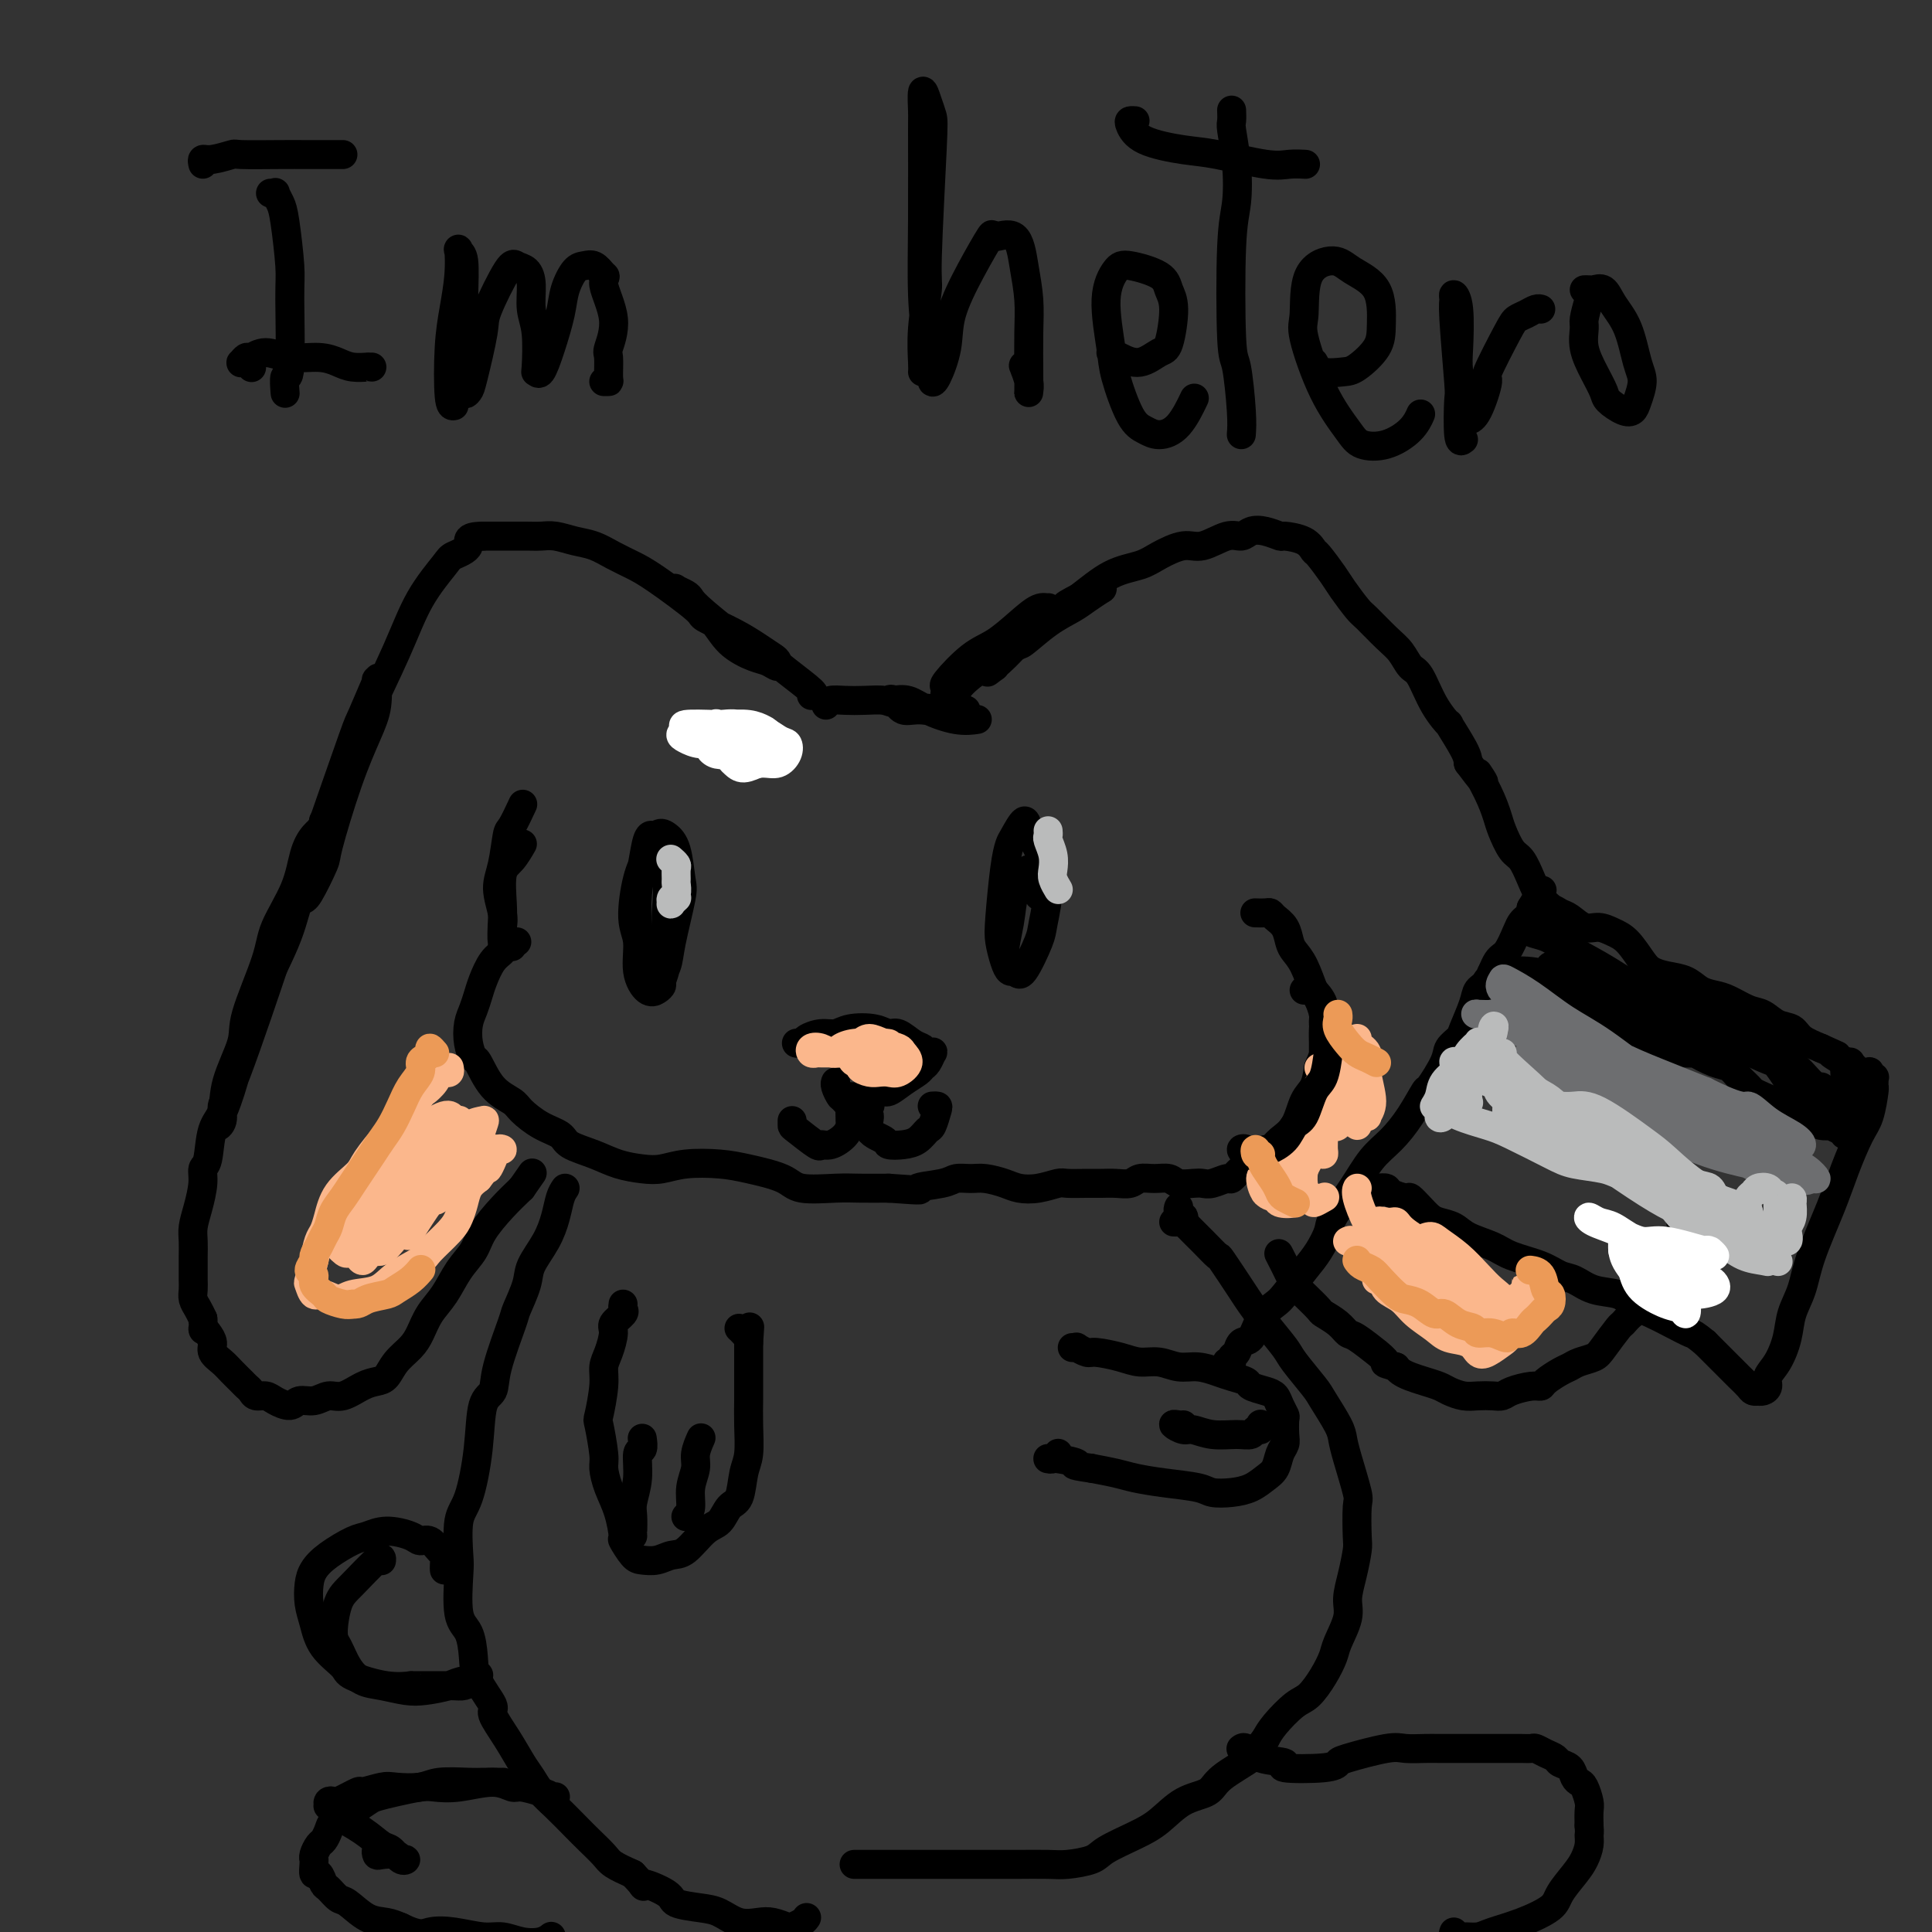 <svg viewBox='0 0 400 400' version='1.1' xmlns='http://www.w3.org/2000/svg' xmlns:xlink='http://www.w3.org/1999/xlink'><rect x="0" y="0" width="400" height="400" fill="#333333" stroke="none"/><g fill='none' stroke='#000000' stroke-width='6' stroke-linecap='round' stroke-linejoin='round'><path d='M59,81c0.031,0.382 0.062,0.765 0,0c-0.062,-0.765 -0.216,-2.676 0,-3c0.216,-0.324 0.801,0.941 1,-2c0.199,-2.941 0.011,-10.088 0,-14c-0.011,-3.912 0.156,-4.589 0,-7c-0.156,-2.411 -0.634,-6.555 -1,-9c-0.366,-2.445 -0.620,-3.191 -1,-4c-0.380,-0.809 -0.885,-1.681 -1,-2c-0.115,-0.319 0.161,-0.086 0,0c-0.161,0.086 -0.760,0.025 -1,0c-0.240,-0.025 -0.120,-0.012 0,0'/><path d='M42,34c-0.107,-0.453 -0.213,-0.906 0,-1c0.213,-0.094 0.746,0.171 2,0c1.254,-0.171 3.230,-0.778 4,-1c0.770,-0.222 0.336,-0.060 2,0c1.664,0.060 5.427,0.016 8,0c2.573,-0.016 3.958,-0.004 5,0c1.042,0.004 1.743,0.001 3,0c1.257,-0.001 3.069,-0.000 4,0c0.931,0.000 0.980,0.000 1,0c0.020,-0.000 0.010,-0.000 0,0'/><path d='M77,76c-0.495,0.006 -0.990,0.012 -1,0c-0.010,-0.012 0.466,-0.040 0,0c-0.466,0.040 -1.874,0.150 -3,0c-1.126,-0.150 -1.969,-0.558 -3,-1c-1.031,-0.442 -2.251,-0.918 -4,-1c-1.749,-0.082 -4.027,0.230 -6,0c-1.973,-0.230 -3.640,-1.004 -5,-1c-1.360,0.004 -2.414,0.785 -3,1c-0.586,0.215 -0.703,-0.135 -1,0c-0.297,0.135 -0.773,0.754 -1,1c-0.227,0.246 -0.205,0.117 0,0c0.205,-0.117 0.594,-0.224 1,0c0.406,0.224 0.830,0.778 1,1c0.170,0.222 0.085,0.111 0,0'/><path d='M94,84c-0.400,0.091 -0.801,0.181 -1,-2c-0.199,-2.181 -0.198,-6.634 0,-10c0.198,-3.366 0.593,-5.646 1,-8c0.407,-2.354 0.827,-4.782 1,-7c0.173,-2.218 0.099,-4.227 0,-5c-0.099,-0.773 -0.222,-0.310 0,0c0.222,0.310 0.791,0.466 1,2c0.209,1.534 0.059,4.447 0,8c-0.059,3.553 -0.028,7.748 0,10c0.028,2.252 0.054,2.562 0,4c-0.054,1.438 -0.186,4.004 0,5c0.186,0.996 0.690,0.424 1,0c0.310,-0.424 0.425,-0.699 1,-3c0.575,-2.301 1.611,-6.629 2,-9c0.389,-2.371 0.133,-2.786 1,-5c0.867,-2.214 2.858,-6.228 4,-8c1.142,-1.772 1.434,-1.304 2,-1c0.566,0.304 1.406,0.443 2,1c0.594,0.557 0.943,1.532 1,3c0.057,1.468 -0.179,3.430 0,5c0.179,1.570 0.772,2.748 1,5c0.228,2.252 0.093,5.580 0,7c-0.093,1.420 -0.142,0.933 0,1c0.142,0.067 0.475,0.687 1,0c0.525,-0.687 1.243,-2.681 2,-5c0.757,-2.319 1.554,-4.963 2,-7c0.446,-2.037 0.542,-3.469 1,-5c0.458,-1.531 1.277,-3.163 2,-4c0.723,-0.837 1.348,-0.879 2,-1c0.652,-0.121 1.329,-0.320 2,0c0.671,0.320 1.335,1.160 2,2'/><path d='M125,57c0.790,0.276 -0.233,0.466 0,2c0.233,1.534 1.724,4.411 2,7c0.276,2.589 -0.662,4.890 -1,6c-0.338,1.110 -0.077,1.030 0,2c0.077,0.970 -0.031,2.992 0,4c0.031,1.008 0.201,1.002 0,1c-0.201,-0.002 -0.772,-0.001 -1,0c-0.228,0.001 -0.114,0.000 0,0'/><path d='M191,77c0.032,-0.283 0.065,-0.565 0,-2c-0.065,-1.435 -0.227,-4.022 0,-7c0.227,-2.978 0.843,-6.347 1,-8c0.157,-1.653 -0.144,-1.589 0,-7c0.144,-5.411 0.732,-16.296 1,-22c0.268,-5.704 0.215,-6.225 0,-7c-0.215,-0.775 -0.593,-1.804 -1,-3c-0.407,-1.196 -0.842,-2.561 -1,-2c-0.158,0.561 -0.040,3.047 0,4c0.040,0.953 0.000,0.374 0,4c-0.000,3.626 0.038,11.459 0,18c-0.038,6.541 -0.152,11.792 0,16c0.152,4.208 0.570,7.373 1,10c0.430,2.627 0.873,4.717 1,6c0.127,1.283 -0.060,1.761 0,2c0.060,0.239 0.367,0.241 1,-1c0.633,-1.241 1.592,-3.725 2,-6c0.408,-2.275 0.266,-4.341 1,-7c0.734,-2.659 2.343,-5.911 4,-9c1.657,-3.089 3.362,-6.015 4,-7c0.638,-0.985 0.209,-0.028 1,0c0.791,0.028 2.800,-0.874 4,0c1.200,0.874 1.589,3.523 2,6c0.411,2.477 0.842,4.780 1,7c0.158,2.220 0.043,4.356 0,7c-0.043,2.644 -0.015,5.797 0,8c0.015,2.203 0.018,3.455 0,4c-0.018,0.545 -0.056,0.383 0,0c0.056,-0.383 0.207,-0.988 0,-2c-0.207,-1.012 -0.774,-2.432 -1,-3c-0.226,-0.568 -0.113,-0.284 0,0'/><path d='M230,73c0.500,0.252 1.000,0.503 2,1c1.000,0.497 2.499,1.238 4,1c1.501,-0.238 3.003,-1.457 4,-2c0.997,-0.543 1.491,-0.412 2,-2c0.509,-1.588 1.035,-4.895 1,-7c-0.035,-2.105 -0.631,-3.009 -1,-4c-0.369,-0.991 -0.512,-2.068 -2,-3c-1.488,-0.932 -4.320,-1.720 -6,-2c-1.680,-0.280 -2.207,-0.051 -3,1c-0.793,1.051 -1.853,2.925 -2,6c-0.147,3.075 0.620,7.350 1,10c0.380,2.650 0.373,3.674 1,6c0.627,2.326 1.888,5.953 3,8c1.112,2.047 2.074,2.513 3,3c0.926,0.487 1.815,0.997 3,1c1.185,0.003 2.665,-0.499 4,-2c1.335,-1.501 2.524,-4.000 3,-5c0.476,-1.000 0.238,-0.500 0,0'/><path d='M257,90c0.085,-1.138 0.170,-2.275 0,-5c-0.170,-2.725 -0.594,-7.037 -1,-9c-0.406,-1.963 -0.792,-1.577 -1,-6c-0.208,-4.423 -0.238,-13.656 0,-19c0.238,-5.344 0.743,-6.798 1,-9c0.257,-2.202 0.265,-5.151 0,-8c-0.265,-2.849 -0.803,-5.599 -1,-7c-0.197,-1.401 -0.053,-1.454 0,-2c0.053,-0.546 0.015,-1.585 0,-2c-0.015,-0.415 -0.008,-0.208 0,0'/><path d='M270,34c0.258,0.015 0.517,0.030 0,0c-0.517,-0.030 -1.808,-0.104 -3,0c-1.192,0.104 -2.284,0.385 -5,0c-2.716,-0.385 -7.054,-1.438 -10,-2c-2.946,-0.562 -4.498,-0.634 -7,-1c-2.502,-0.366 -5.952,-1.026 -8,-2c-2.048,-0.974 -2.693,-2.261 -3,-3c-0.307,-0.739 -0.275,-0.930 0,-1c0.275,-0.070 0.793,-0.020 1,0c0.207,0.020 0.104,0.010 0,0'/><path d='M272,75c0.453,0.840 0.906,1.680 2,2c1.094,0.320 2.830,0.119 4,0c1.170,-0.119 1.776,-0.156 3,-1c1.224,-0.844 3.068,-2.494 4,-4c0.932,-1.506 0.953,-2.869 1,-5c0.047,-2.131 0.118,-5.031 -1,-7c-1.118,-1.969 -3.427,-3.009 -5,-4c-1.573,-0.991 -2.411,-1.934 -4,-2c-1.589,-0.066 -3.929,0.744 -5,3c-1.071,2.256 -0.872,5.956 -1,8c-0.128,2.044 -0.584,2.431 0,5c0.584,2.569 2.208,7.321 4,11c1.792,3.679 3.752,6.285 5,8c1.248,1.715 1.785,2.540 3,3c1.215,0.460 3.109,0.556 5,0c1.891,-0.556 3.778,-1.765 5,-3c1.222,-1.235 1.778,-2.496 2,-3c0.222,-0.504 0.111,-0.252 0,0'/><path d='M303,91c-0.414,0.346 -0.829,0.693 -1,-1c-0.171,-1.693 -0.099,-5.425 0,-7c0.099,-1.575 0.227,-0.992 0,-4c-0.227,-3.008 -0.807,-9.606 -1,-13c-0.193,-3.394 -0.000,-3.585 0,-4c0.000,-0.415 -0.193,-1.054 0,-1c0.193,0.054 0.772,0.799 1,3c0.228,2.201 0.105,5.856 0,8c-0.105,2.144 -0.191,2.776 0,5c0.191,2.224 0.661,6.039 1,8c0.339,1.961 0.549,2.067 1,2c0.451,-0.067 1.142,-0.308 2,-2c0.858,-1.692 1.882,-4.834 2,-6c0.118,-1.166 -0.669,-0.355 0,-2c0.669,-1.645 2.796,-5.747 4,-8c1.204,-2.253 1.486,-2.656 2,-3c0.514,-0.344 1.262,-0.628 2,-1c0.738,-0.372 1.468,-0.831 2,-1c0.532,-0.169 0.866,-0.048 1,0c0.134,0.048 0.067,0.024 0,0'/><path d='M329,62c-0.435,1.553 -0.869,3.105 -1,4c-0.131,0.895 0.043,1.131 0,2c-0.043,0.869 -0.303,2.370 0,4c0.303,1.630 1.170,3.391 2,5c0.830,1.609 1.622,3.068 2,4c0.378,0.932 0.340,1.337 1,2c0.660,0.663 2.017,1.584 3,2c0.983,0.416 1.593,0.328 2,0c0.407,-0.328 0.611,-0.895 1,-2c0.389,-1.105 0.964,-2.749 1,-4c0.036,-1.251 -0.466,-2.111 -1,-4c-0.534,-1.889 -1.098,-4.807 -2,-7c-0.902,-2.193 -2.140,-3.659 -3,-5c-0.860,-1.341 -1.341,-2.555 -2,-3c-0.659,-0.445 -1.496,-0.119 -2,0c-0.504,0.119 -0.674,0.032 -1,0c-0.326,-0.032 -0.807,-0.009 -1,0c-0.193,0.009 -0.096,0.005 0,0'/><path d='M107,195c-0.444,-0.007 -0.888,-0.013 -1,0c-0.112,0.013 0.108,0.046 0,0c-0.108,-0.046 -0.543,-0.171 -1,0c-0.457,0.171 -0.934,0.639 -1,1c-0.066,0.361 0.281,0.613 0,1c-0.281,0.387 -1.189,0.907 -2,2c-0.811,1.093 -1.525,2.760 -2,4c-0.475,1.240 -0.713,2.053 -1,3c-0.287,0.947 -0.625,2.029 -1,3c-0.375,0.971 -0.786,1.832 -1,3c-0.214,1.168 -0.229,2.645 0,4c0.229,1.355 0.703,2.589 1,3c0.297,0.411 0.417,0.001 1,1c0.583,0.999 1.631,3.408 3,5c1.369,1.592 3.060,2.366 4,3c0.940,0.634 1.128,1.128 2,2c0.872,0.872 2.427,2.121 4,3c1.573,0.879 3.166,1.388 4,2c0.834,0.612 0.911,1.328 2,2c1.089,0.672 3.191,1.301 5,2c1.809,0.699 3.326,1.469 5,2c1.674,0.531 3.505,0.824 5,1c1.495,0.176 2.656,0.235 4,0c1.344,-0.235 2.873,-0.763 5,-1c2.127,-0.237 4.851,-0.183 7,0c2.149,0.183 3.721,0.494 6,1c2.279,0.506 5.265,1.207 7,2c1.735,0.793 2.218,1.676 4,2c1.782,0.324 4.865,0.087 7,0c2.135,-0.087 3.324,-0.025 5,0c1.676,0.025 3.838,0.012 6,0'/><path d='M184,246c8.983,0.663 5.942,0.320 6,0c0.058,-0.320 3.216,-0.619 5,-1c1.784,-0.381 2.195,-0.845 3,-1c0.805,-0.155 2.003,-0.002 3,0c0.997,0.002 1.794,-0.147 3,0c1.206,0.147 2.821,0.589 4,1c1.179,0.411 1.922,0.790 3,1c1.078,0.210 2.490,0.253 4,0c1.510,-0.253 3.117,-0.800 4,-1c0.883,-0.200 1.041,-0.053 2,0c0.959,0.053 2.717,0.010 4,0c1.283,-0.010 2.090,0.012 3,0c0.910,-0.012 1.925,-0.057 3,0c1.075,0.057 2.212,0.215 3,0c0.788,-0.215 1.226,-0.804 2,-1c0.774,-0.196 1.884,-0.000 3,0c1.116,0.000 2.237,-0.195 3,0c0.763,0.195 1.168,0.780 2,1c0.832,0.220 2.092,0.075 3,0c0.908,-0.075 1.464,-0.079 2,0c0.536,0.079 1.052,0.239 2,0c0.948,-0.239 2.327,-0.879 3,-1c0.673,-0.121 0.640,0.277 1,0c0.360,-0.277 1.111,-1.230 2,-2c0.889,-0.770 1.914,-1.358 3,-2c1.086,-0.642 2.231,-1.339 3,-2c0.769,-0.661 1.162,-1.285 2,-2c0.838,-0.715 2.122,-1.522 3,-3c0.878,-1.478 1.352,-3.629 2,-5c0.648,-1.371 1.471,-1.963 2,-3c0.529,-1.037 0.765,-2.518 1,-4'/><path d='M273,221c0.999,-2.453 0.997,-2.587 1,-3c0.003,-0.413 0.013,-1.105 0,-2c-0.013,-0.895 -0.048,-1.993 0,-3c0.048,-1.007 0.178,-1.922 0,-3c-0.178,-1.078 -0.664,-2.318 -1,-3c-0.336,-0.682 -0.523,-0.805 -1,-2c-0.477,-1.195 -1.245,-3.461 -2,-5c-0.755,-1.539 -1.498,-2.349 -2,-3c-0.502,-0.651 -0.763,-1.141 -1,-2c-0.237,-0.859 -0.449,-2.087 -1,-3c-0.551,-0.913 -1.440,-1.513 -2,-2c-0.560,-0.487 -0.789,-0.863 -1,-1c-0.211,-0.137 -0.403,-0.037 -1,0c-0.597,0.037 -1.599,0.011 -2,0c-0.401,-0.011 -0.200,-0.005 0,0'/><path d='M165,216c-0.102,-0.022 -0.204,-0.043 0,0c0.204,0.043 0.713,0.152 1,0c0.287,-0.152 0.352,-0.564 1,-1c0.648,-0.436 1.879,-0.897 3,-1c1.121,-0.103 2.134,0.153 3,0c0.866,-0.153 1.587,-0.714 3,-1c1.413,-0.286 3.520,-0.298 5,0c1.480,0.298 2.333,0.907 3,1c0.667,0.093 1.149,-0.328 2,0c0.851,0.328 2.071,1.407 3,2c0.929,0.593 1.567,0.702 2,1c0.433,0.298 0.663,0.787 1,1c0.337,0.213 0.782,0.150 1,0c0.218,-0.150 0.207,-0.389 0,0c-0.207,0.389 -0.612,1.404 -1,2c-0.388,0.596 -0.760,0.771 -1,1c-0.240,0.229 -0.350,0.510 -1,1c-0.650,0.490 -1.841,1.189 -3,2c-1.159,0.811 -2.285,1.736 -3,2c-0.715,0.264 -1.018,-0.132 -2,0c-0.982,0.132 -2.641,0.792 -4,1c-1.359,0.208 -2.417,-0.035 -3,0c-0.583,0.035 -0.692,0.350 -1,0c-0.308,-0.350 -0.814,-1.363 -1,-2c-0.186,-0.637 -0.053,-0.896 0,-1c0.053,-0.104 0.027,-0.052 0,0'/><path d='M134,202c0.085,-0.075 0.169,-0.150 0,-1c-0.169,-0.850 -0.592,-2.476 -1,-4c-0.408,-1.524 -0.799,-2.945 -1,-5c-0.201,-2.055 -0.210,-4.744 0,-7c0.210,-2.256 0.638,-4.081 1,-6c0.362,-1.919 0.657,-3.934 1,-5c0.343,-1.066 0.733,-1.184 1,-1c0.267,0.184 0.412,0.671 1,2c0.588,1.329 1.618,3.501 2,6c0.382,2.499 0.117,5.324 0,7c-0.117,1.676 -0.086,2.203 0,4c0.086,1.797 0.228,4.862 0,7c-0.228,2.138 -0.825,3.348 -1,4c-0.175,0.652 0.074,0.748 0,1c-0.074,0.252 -0.469,0.662 -1,1c-0.531,0.338 -1.198,0.604 -2,0c-0.802,-0.604 -1.740,-2.078 -2,-4c-0.260,-1.922 0.157,-4.291 0,-6c-0.157,-1.709 -0.888,-2.757 -1,-5c-0.112,-2.243 0.393,-5.681 1,-8c0.607,-2.319 1.315,-3.518 2,-5c0.685,-1.482 1.348,-3.245 2,-4c0.652,-0.755 1.292,-0.502 2,0c0.708,0.502 1.484,1.253 2,3c0.516,1.747 0.773,4.490 1,6c0.227,1.510 0.424,1.787 0,4c-0.424,2.213 -1.470,6.364 -2,9c-0.530,2.636 -0.544,3.758 -1,5c-0.456,1.242 -1.354,2.604 -2,3c-0.646,0.396 -1.042,-0.172 -1,-1c0.042,-0.828 0.521,-1.914 1,-3'/><path d='M136,199c0.000,-0.667 0.000,-0.333 0,0'/><path d='M210,201c-0.338,0.127 -0.676,0.253 -1,0c-0.324,-0.253 -0.633,-0.887 -1,-2c-0.367,-1.113 -0.790,-2.705 -1,-4c-0.210,-1.295 -0.207,-2.293 0,-5c0.207,-2.707 0.618,-7.123 1,-10c0.382,-2.877 0.735,-4.215 1,-5c0.265,-0.785 0.444,-1.018 1,-2c0.556,-0.982 1.490,-2.712 2,-3c0.510,-0.288 0.594,0.867 1,2c0.406,1.133 1.132,2.245 2,4c0.868,1.755 1.877,4.153 2,7c0.123,2.847 -0.641,6.145 -1,8c-0.359,1.855 -0.314,2.269 -1,4c-0.686,1.731 -2.105,4.778 -3,6c-0.895,1.222 -1.266,0.618 -2,0c-0.734,-0.618 -1.829,-1.252 -2,-3c-0.171,-1.748 0.584,-4.612 1,-7c0.416,-2.388 0.493,-4.299 1,-6c0.507,-1.701 1.442,-3.191 2,-4c0.558,-0.809 0.737,-0.939 1,-1c0.263,-0.061 0.609,-0.055 1,1c0.391,1.055 0.826,3.159 1,4c0.174,0.841 0.087,0.421 0,0'/><path d='M180,229c-0.040,0.028 -0.080,0.055 0,0c0.080,-0.055 0.281,-0.194 0,0c-0.281,0.194 -1.044,0.721 -1,1c0.044,0.279 0.896,0.310 1,1c0.104,0.690 -0.541,2.040 0,3c0.541,0.960 2.267,1.532 3,2c0.733,0.468 0.472,0.832 1,1c0.528,0.168 1.844,0.140 3,0c1.156,-0.140 2.153,-0.391 3,-1c0.847,-0.609 1.544,-1.575 2,-2c0.456,-0.425 0.672,-0.310 1,-1c0.328,-0.690 0.768,-2.185 1,-3c0.232,-0.815 0.255,-0.950 0,-1c-0.255,-0.050 -0.787,-0.014 -1,0c-0.213,0.014 -0.106,0.007 0,0'/><path d='M174,227c0.310,0.286 0.619,0.573 1,1c0.381,0.427 0.833,0.996 1,1c0.167,0.004 0.050,-0.555 0,0c-0.050,0.555 -0.031,2.225 0,3c0.031,0.775 0.075,0.655 0,1c-0.075,0.345 -0.269,1.154 -1,2c-0.731,0.846 -2.000,1.730 -3,2c-1.000,0.270 -1.732,-0.075 -2,0c-0.268,0.075 -0.072,0.570 -1,0c-0.928,-0.570 -2.981,-2.204 -4,-3c-1.019,-0.796 -1.005,-0.753 -1,-1c0.005,-0.247 0.001,-0.785 0,-1c-0.001,-0.215 -0.001,-0.108 0,0'/><path d='M106,196c-0.310,-0.523 -0.621,-1.047 -1,-1c-0.379,0.047 -0.828,0.663 -1,0c-0.172,-0.663 -0.067,-2.606 0,-4c0.067,-1.394 0.095,-2.240 0,-4c-0.095,-1.760 -0.313,-4.433 0,-6c0.313,-1.567 1.156,-2.028 2,-3c0.844,-0.972 1.689,-2.454 2,-3c0.311,-0.546 0.089,-0.156 0,0c-0.089,0.156 -0.044,0.078 0,0'/><path d='M104,192c0.136,-0.807 0.273,-1.613 0,-3c-0.273,-1.387 -0.955,-3.353 -1,-5c-0.045,-1.647 0.549,-2.974 1,-5c0.451,-2.026 0.760,-4.749 1,-6c0.240,-1.251 0.411,-1.029 1,-2c0.589,-0.971 1.597,-3.135 2,-4c0.403,-0.865 0.202,-0.433 0,0'/><path d='M168,144c0.459,-0.058 0.919,-0.116 0,-1c-0.919,-0.884 -3.216,-2.594 -5,-4c-1.784,-1.406 -3.054,-2.509 -4,-3c-0.946,-0.491 -1.567,-0.370 -4,-2c-2.433,-1.630 -6.677,-5.012 -9,-7c-2.323,-1.988 -2.724,-2.580 -3,-3c-0.276,-0.420 -0.426,-0.666 -1,-1c-0.574,-0.334 -1.573,-0.757 -2,-1c-0.427,-0.243 -0.284,-0.307 0,0c0.284,0.307 0.709,0.985 2,2c1.291,1.015 3.450,2.368 5,4c1.550,1.632 2.493,3.545 4,5c1.507,1.455 3.579,2.454 5,3c1.421,0.546 2.191,0.638 3,1c0.809,0.362 1.658,0.992 2,1c0.342,0.008 0.178,-0.607 0,-1c-0.178,-0.393 -0.370,-0.563 -1,-1c-0.630,-0.437 -1.697,-1.142 -3,-2c-1.303,-0.858 -2.841,-1.868 -5,-3c-2.159,-1.132 -4.941,-2.386 -6,-3c-1.059,-0.614 -0.397,-0.588 -2,-2c-1.603,-1.412 -5.471,-4.262 -8,-6c-2.529,-1.738 -3.720,-2.364 -5,-3c-1.280,-0.636 -2.650,-1.281 -4,-2c-1.350,-0.719 -2.681,-1.513 -4,-2c-1.319,-0.487 -2.625,-0.666 -4,-1c-1.375,-0.334 -2.819,-0.821 -4,-1c-1.181,-0.179 -2.098,-0.048 -3,0c-0.902,0.048 -1.788,0.013 -3,0c-1.212,-0.013 -2.749,-0.003 -4,0c-1.251,0.003 -2.214,0.001 -3,0c-0.786,-0.001 -1.393,-0.000 -2,0'/><path d='M100,111c-4.070,0.033 -2.746,1.116 -3,2c-0.254,0.884 -2.086,1.568 -3,2c-0.914,0.432 -0.909,0.613 -2,2c-1.091,1.387 -3.277,3.982 -5,7c-1.723,3.018 -2.985,6.460 -5,11c-2.015,4.540 -4.785,10.177 -7,15c-2.215,4.823 -3.876,8.833 -5,12c-1.124,3.167 -1.712,5.492 -3,9c-1.288,3.508 -3.276,8.201 -4,11c-0.724,2.799 -0.183,3.706 0,4c0.183,0.294 0.008,-0.024 0,0c-0.008,0.024 0.151,0.391 1,-1c0.849,-1.391 2.389,-4.540 3,-6c0.611,-1.460 0.293,-1.230 1,-4c0.707,-2.770 2.437,-8.541 4,-13c1.563,-4.459 2.957,-7.608 4,-10c1.043,-2.392 1.733,-4.027 2,-6c0.267,-1.973 0.111,-4.283 0,-5c-0.111,-0.717 -0.179,0.161 0,0c0.179,-0.161 0.603,-1.360 0,0c-0.603,1.360 -2.235,5.279 -3,7c-0.765,1.721 -0.663,1.246 -2,5c-1.337,3.754 -4.114,11.739 -7,20c-2.886,8.261 -5.882,16.797 -7,20c-1.118,3.203 -0.357,1.071 -2,6c-1.643,4.929 -5.689,16.917 -8,23c-2.311,6.083 -2.887,6.260 -3,7c-0.113,0.740 0.238,2.044 0,3c-0.238,0.956 -1.064,1.565 -1,1c0.064,-0.565 1.018,-2.304 2,-5c0.982,-2.696 1.991,-6.348 3,-10'/><path d='M50,218c0.967,-3.750 1.383,-6.125 3,-10c1.617,-3.875 4.433,-9.249 6,-13c1.567,-3.751 1.886,-5.878 3,-9c1.114,-3.122 3.025,-7.238 4,-10c0.975,-2.762 1.015,-4.170 1,-5c-0.015,-0.830 -0.085,-1.082 0,-1c0.085,0.082 0.324,0.499 0,1c-0.324,0.501 -1.211,1.085 -2,2c-0.789,0.915 -1.480,2.159 -2,4c-0.520,1.841 -0.868,4.277 -2,7c-1.132,2.723 -3.046,5.731 -4,8c-0.954,2.269 -0.947,3.797 -2,7c-1.053,3.203 -3.165,8.079 -4,11c-0.835,2.921 -0.395,3.886 -1,6c-0.605,2.114 -2.257,5.377 -3,8c-0.743,2.623 -0.577,4.605 -1,6c-0.423,1.395 -1.437,2.203 -2,4c-0.563,1.797 -0.677,4.581 -1,6c-0.323,1.419 -0.857,1.471 -1,2c-0.143,0.529 0.105,1.535 0,3c-0.105,1.465 -0.564,3.389 -1,5c-0.436,1.611 -0.849,2.908 -1,4c-0.151,1.092 -0.041,1.979 0,3c0.041,1.021 0.011,2.174 0,3c-0.011,0.826 -0.004,1.323 0,2c0.004,0.677 0.004,1.532 0,2c-0.004,0.468 -0.012,0.548 0,1c0.012,0.452 0.044,1.276 0,2c-0.044,0.724 -0.166,1.349 0,2c0.166,0.651 0.619,1.329 1,2c0.381,0.671 0.691,1.336 1,2'/><path d='M42,273c0.267,3.357 -0.066,2.250 0,2c0.066,-0.250 0.531,0.355 1,1c0.469,0.645 0.941,1.328 1,2c0.059,0.672 -0.297,1.332 0,2c0.297,0.668 1.246,1.345 2,2c0.754,0.655 1.315,1.290 2,2c0.685,0.710 1.496,1.496 2,2c0.504,0.504 0.700,0.726 1,1c0.300,0.274 0.703,0.600 1,1c0.297,0.400 0.487,0.874 1,1c0.513,0.126 1.348,-0.095 2,0c0.652,0.095 1.123,0.504 2,1c0.877,0.496 2.162,1.077 3,1c0.838,-0.077 1.228,-0.812 2,-1c0.772,-0.188 1.926,0.171 3,0c1.074,-0.171 2.070,-0.870 3,-1c0.930,-0.130 1.795,0.310 3,0c1.205,-0.310 2.749,-1.371 4,-2c1.251,-0.629 2.208,-0.828 3,-1c0.792,-0.172 1.419,-0.317 2,-1c0.581,-0.683 1.117,-1.903 2,-3c0.883,-1.097 2.112,-2.071 3,-3c0.888,-0.929 1.435,-1.812 2,-3c0.565,-1.188 1.147,-2.679 2,-4c0.853,-1.321 1.978,-2.471 3,-4c1.022,-1.529 1.942,-3.437 3,-5c1.058,-1.563 2.253,-2.780 3,-4c0.747,-1.220 1.047,-2.444 2,-4c0.953,-1.556 2.558,-3.445 4,-5c1.442,-1.555 2.721,-2.778 4,-4'/><path d='M108,246c3.833,-5.500 1.917,-2.750 0,0'/><path d='M158,151c-0.137,0.415 -0.275,0.829 -1,1c-0.725,0.171 -2.038,0.098 -3,0c-0.962,-0.098 -1.571,-0.222 -3,0c-1.429,0.222 -3.676,0.791 -5,1c-1.324,0.209 -1.725,0.060 -2,0c-0.275,-0.060 -0.426,-0.030 0,0c0.426,0.030 1.428,0.061 2,0c0.572,-0.061 0.715,-0.214 2,0c1.285,0.214 3.713,0.793 5,1c1.287,0.207 1.432,0.041 2,0c0.568,-0.041 1.558,0.042 2,0c0.442,-0.042 0.335,-0.210 0,0c-0.335,0.210 -0.899,0.799 -2,1c-1.101,0.201 -2.740,0.015 -4,0c-1.260,-0.015 -2.142,0.140 -3,0c-0.858,-0.140 -1.693,-0.576 -2,-1c-0.307,-0.424 -0.088,-0.835 0,-1c0.088,-0.165 0.044,-0.082 0,0'/><path d='M171,146c0.175,-0.421 0.351,-0.842 1,-1c0.649,-0.158 1.772,-0.053 3,0c1.228,0.053 2.561,0.052 4,0c1.439,-0.052 2.984,-0.157 4,0c1.016,0.157 1.504,0.577 4,1c2.496,0.423 7.000,0.850 9,1c2.000,0.150 1.498,0.022 2,0c0.502,-0.022 2.010,0.063 2,0c-0.010,-0.063 -1.536,-0.273 -2,0c-0.464,0.273 0.134,1.029 -1,1c-1.134,-0.029 -4.001,-0.845 -6,-1c-1.999,-0.155 -3.130,0.349 -4,0c-0.870,-0.349 -1.481,-1.552 -2,-2c-0.519,-0.448 -0.947,-0.141 -1,0c-0.053,0.141 0.270,0.115 1,0c0.730,-0.115 1.867,-0.318 3,0c1.133,0.318 2.262,1.157 4,2c1.738,0.843 4.083,1.688 6,2c1.917,0.312 3.405,0.089 4,0c0.595,-0.089 0.298,-0.045 0,0'/><path d='M196,142c-0.448,0.079 -0.895,0.157 0,-1c0.895,-1.157 3.133,-3.550 5,-5c1.867,-1.450 3.361,-1.957 5,-3c1.639,-1.043 3.421,-2.621 5,-4c1.579,-1.379 2.956,-2.559 4,-3c1.044,-0.441 1.757,-0.142 2,0c0.243,0.142 0.018,0.129 0,0c-0.018,-0.129 0.173,-0.374 0,0c-0.173,0.374 -0.710,1.366 -2,2c-1.290,0.634 -3.334,0.908 -5,2c-1.666,1.092 -2.956,3.001 -4,4c-1.044,0.999 -1.842,1.089 -3,2c-1.158,0.911 -2.674,2.645 -4,4c-1.326,1.355 -2.460,2.333 -3,3c-0.540,0.667 -0.484,1.023 0,1c0.484,-0.023 1.396,-0.424 2,-1c0.604,-0.576 0.898,-1.328 3,-3c2.102,-1.672 6.011,-4.263 8,-6c1.989,-1.737 2.059,-2.619 4,-4c1.941,-1.381 5.752,-3.261 7,-4c1.248,-0.739 -0.067,-0.335 1,-1c1.067,-0.665 4.517,-2.397 6,-3c1.483,-0.603 1.000,-0.077 1,0c0.000,0.077 0.483,-0.294 0,0c-0.483,0.294 -1.933,1.253 -3,2c-1.067,0.747 -1.751,1.282 -3,2c-1.249,0.718 -3.064,1.618 -5,3c-1.936,1.382 -3.993,3.247 -5,4c-1.007,0.753 -0.963,0.395 -2,1c-1.037,0.605 -3.153,2.173 -4,3c-0.847,0.827 -0.423,0.914 0,1'/><path d='M206,138c-3.208,2.443 -0.727,0.550 1,-1c1.727,-1.550 2.699,-2.757 4,-4c1.301,-1.243 2.930,-2.520 5,-4c2.070,-1.480 4.581,-3.161 7,-5c2.419,-1.839 4.746,-3.836 7,-5c2.254,-1.164 4.434,-1.497 6,-2c1.566,-0.503 2.517,-1.178 4,-2c1.483,-0.822 3.499,-1.793 5,-2c1.501,-0.207 2.487,0.350 4,0c1.513,-0.350 3.551,-1.607 5,-2c1.449,-0.393 2.308,0.076 3,0c0.692,-0.076 1.218,-0.698 2,-1c0.782,-0.302 1.821,-0.284 3,0c1.179,0.284 2.499,0.833 3,1c0.501,0.167 0.183,-0.047 1,0c0.817,0.047 2.770,0.356 4,1c1.230,0.644 1.737,1.622 2,2c0.263,0.378 0.281,0.154 1,1c0.719,0.846 2.138,2.761 3,4c0.862,1.239 1.165,1.801 2,3c0.835,1.199 2.202,3.036 3,4c0.798,0.964 1.028,1.056 2,2c0.972,0.944 2.685,2.741 4,4c1.315,1.259 2.231,1.982 3,3c0.769,1.018 1.390,2.331 2,3c0.610,0.669 1.207,0.693 2,2c0.793,1.307 1.782,3.897 3,6c1.218,2.103 2.667,3.718 3,4c0.333,0.282 -0.449,-0.770 0,0c0.449,0.770 2.128,3.363 3,5c0.872,1.637 0.936,2.319 1,3'/><path d='M304,158c5.312,7.090 2.592,2.814 2,2c-0.592,-0.814 0.943,1.835 2,4c1.057,2.165 1.634,3.845 2,5c0.366,1.155 0.521,1.784 1,3c0.479,1.216 1.283,3.020 2,4c0.717,0.980 1.346,1.137 2,2c0.654,0.863 1.331,2.434 2,4c0.669,1.566 1.330,3.128 2,4c0.670,0.872 1.348,1.055 2,2c0.652,0.945 1.277,2.651 2,4c0.723,1.349 1.544,2.342 2,3c0.456,0.658 0.546,0.981 1,2c0.454,1.019 1.274,2.735 2,4c0.726,1.265 1.360,2.080 2,3c0.640,0.920 1.285,1.945 2,3c0.715,1.055 1.500,2.142 2,3c0.500,0.858 0.716,1.489 1,2c0.284,0.511 0.636,0.903 1,2c0.364,1.097 0.742,2.899 1,4c0.258,1.101 0.398,1.500 1,2c0.602,0.500 1.667,1.102 2,2c0.333,0.898 -0.066,2.094 0,3c0.066,0.906 0.599,1.524 1,2c0.401,0.476 0.672,0.810 1,2c0.328,1.190 0.714,3.237 1,4c0.286,0.763 0.473,0.242 1,1c0.527,0.758 1.395,2.794 2,4c0.605,1.206 0.946,1.581 1,2c0.054,0.419 -0.178,0.882 0,2c0.178,1.118 0.765,2.891 1,4c0.235,1.109 0.117,1.555 0,2'/><path d='M348,248c1.242,4.332 0.348,2.162 0,2c-0.348,-0.162 -0.149,1.684 0,3c0.149,1.316 0.248,2.100 0,3c-0.248,0.900 -0.843,1.914 -1,3c-0.157,1.086 0.125,2.245 0,3c-0.125,0.755 -0.656,1.108 -1,2c-0.344,0.892 -0.502,2.323 -1,3c-0.498,0.677 -1.336,0.598 -2,1c-0.664,0.402 -1.155,1.284 -2,2c-0.845,0.716 -2.046,1.267 -3,2c-0.954,0.733 -1.663,1.649 -2,2c-0.337,0.351 -0.303,0.136 -1,1c-0.697,0.864 -2.125,2.808 -3,4c-0.875,1.192 -1.198,1.632 -2,2c-0.802,0.368 -2.084,0.663 -3,1c-0.916,0.337 -1.465,0.717 -2,1c-0.535,0.283 -1.057,0.471 -2,1c-0.943,0.529 -2.308,1.399 -3,2c-0.692,0.601 -0.712,0.932 -1,1c-0.288,0.068 -0.842,-0.125 -2,0c-1.158,0.125 -2.918,0.570 -4,1c-1.082,0.430 -1.487,0.844 -2,1c-0.513,0.156 -1.134,0.053 -2,0c-0.866,-0.053 -1.978,-0.056 -3,0c-1.022,0.056 -1.954,0.170 -3,0c-1.046,-0.170 -2.206,-0.623 -3,-1c-0.794,-0.377 -1.221,-0.678 -2,-1c-0.779,-0.322 -1.910,-0.664 -3,-1c-1.090,-0.336 -2.140,-0.668 -3,-1c-0.860,-0.332 -1.532,-0.666 -2,-1c-0.468,-0.334 -0.734,-0.667 -1,-1'/><path d='M289,283c-3.410,-1.021 -1.936,-0.573 -2,-1c-0.064,-0.427 -1.668,-1.728 -2,-2c-0.332,-0.272 0.608,0.484 0,0c-0.608,-0.484 -2.763,-2.208 -4,-3c-1.237,-0.792 -1.556,-0.653 -2,-1c-0.444,-0.347 -1.012,-1.182 -2,-2c-0.988,-0.818 -2.396,-1.620 -3,-2c-0.604,-0.380 -0.404,-0.337 -1,-1c-0.596,-0.663 -1.988,-2.031 -3,-3c-1.012,-0.969 -1.642,-1.538 -2,-2c-0.358,-0.462 -0.442,-0.817 -1,-2c-0.558,-1.183 -1.588,-3.195 -2,-4c-0.412,-0.805 -0.206,-0.402 0,0'/><path d='M117,246c-0.347,0.509 -0.693,1.019 -1,2c-0.307,0.981 -0.573,2.435 -1,4c-0.427,1.565 -1.015,3.242 -2,5c-0.985,1.758 -2.366,3.596 -3,5c-0.634,1.404 -0.522,2.372 -1,4c-0.478,1.628 -1.547,3.915 -2,5c-0.453,1.085 -0.292,0.967 -1,3c-0.708,2.033 -2.286,6.218 -3,9c-0.714,2.782 -0.563,4.162 -1,5c-0.437,0.838 -1.462,1.135 -2,3c-0.538,1.865 -0.589,5.299 -1,9c-0.411,3.701 -1.184,7.670 -2,10c-0.816,2.330 -1.676,3.020 -2,5c-0.324,1.980 -0.111,5.250 0,7c0.111,1.750 0.121,1.982 0,4c-0.121,2.018 -0.374,5.823 0,8c0.374,2.177 1.376,2.727 2,4c0.624,1.273 0.869,3.270 1,5c0.131,1.730 0.146,3.194 1,5c0.854,1.806 2.546,3.953 3,5c0.454,1.047 -0.332,0.994 0,2c0.332,1.006 1.781,3.072 3,5c1.219,1.928 2.206,3.716 3,5c0.794,1.284 1.395,2.062 2,3c0.605,0.938 1.216,2.037 2,3c0.784,0.963 1.742,1.791 3,3c1.258,1.209 2.818,2.799 4,4c1.182,1.201 1.987,2.013 3,3c1.013,0.987 2.234,2.150 3,3c0.766,0.850 1.076,1.386 2,2c0.924,0.614 2.462,1.307 4,2'/><path d='M131,388c3.722,3.918 1.527,2.215 2,2c0.473,-0.215 3.613,1.060 5,2c1.387,0.940 1.022,1.544 2,2c0.978,0.456 3.300,0.762 5,1c1.700,0.238 2.778,0.407 4,1c1.222,0.593 2.589,1.610 4,2c1.411,0.390 2.868,0.154 4,0c1.132,-0.154 1.939,-0.227 3,0c1.061,0.227 2.375,0.754 3,1c0.625,0.246 0.559,0.210 1,0c0.441,-0.210 1.388,-0.595 2,-1c0.612,-0.405 0.889,-0.830 1,-1c0.111,-0.170 0.055,-0.085 0,0'/><path d='M244,250c0.030,-0.080 0.061,-0.160 0,0c-0.061,0.160 -0.212,0.561 0,1c0.212,0.439 0.789,0.916 1,1c0.211,0.084 0.057,-0.225 0,0c-0.057,0.225 -0.015,0.984 0,1c0.015,0.016 0.004,-0.710 0,-1c-0.004,-0.290 -0.002,-0.145 0,0'/><path d='M243,253c0.322,0.013 0.644,0.025 1,0c0.356,-0.025 0.747,-0.089 1,0c0.253,0.089 0.369,0.331 1,1c0.631,0.669 1.779,1.763 3,3c1.221,1.237 2.517,2.615 3,3c0.483,0.385 0.154,-0.223 1,1c0.846,1.223 2.868,4.278 4,6c1.132,1.722 1.375,2.110 2,3c0.625,0.890 1.633,2.280 3,4c1.367,1.720 3.095,3.770 4,5c0.905,1.230 0.988,1.641 2,3c1.012,1.359 2.952,3.665 4,5c1.048,1.335 1.202,1.699 2,3c0.798,1.301 2.238,3.538 3,5c0.762,1.462 0.845,2.150 1,3c0.155,0.850 0.382,1.864 1,4c0.618,2.136 1.627,5.396 2,7c0.373,1.604 0.110,1.552 0,3c-0.110,1.448 -0.066,4.395 0,6c0.066,1.605 0.154,1.869 0,3c-0.154,1.131 -0.552,3.131 -1,5c-0.448,1.869 -0.948,3.608 -1,5c-0.052,1.392 0.345,2.436 0,4c-0.345,1.564 -1.431,3.649 -2,5c-0.569,1.351 -0.621,1.968 -1,3c-0.379,1.032 -1.085,2.478 -2,4c-0.915,1.522 -2.039,3.119 -3,4c-0.961,0.881 -1.759,1.045 -3,2c-1.241,0.955 -2.926,2.701 -4,4c-1.074,1.299 -1.537,2.149 -2,3'/><path d='M262,360c-2.203,2.718 -1.712,3.014 -3,4c-1.288,0.986 -4.355,2.661 -6,4c-1.645,1.339 -1.869,2.340 -3,3c-1.131,0.660 -3.168,0.978 -5,2c-1.832,1.022 -3.460,2.747 -5,4c-1.540,1.253 -2.993,2.035 -5,3c-2.007,0.965 -4.570,2.115 -6,3c-1.430,0.885 -1.728,1.505 -3,2c-1.272,0.495 -3.516,0.865 -5,1c-1.484,0.135 -2.206,0.036 -4,0c-1.794,-0.036 -4.660,-0.010 -6,0c-1.340,0.010 -1.154,0.003 -3,0c-1.846,-0.003 -5.723,-0.001 -8,0c-2.277,0.001 -2.956,0.000 -4,0c-1.044,-0.000 -2.455,-0.000 -4,0c-1.545,0.000 -3.223,0.000 -5,0c-1.777,-0.000 -3.651,-0.000 -5,0c-1.349,0.000 -2.171,0.000 -3,0c-0.829,-0.000 -1.665,-0.000 -2,0c-0.335,0.000 -0.167,0.000 0,0'/><path d='M129,270c-0.062,0.361 -0.124,0.722 0,1c0.124,0.278 0.436,0.472 0,1c-0.436,0.528 -1.618,1.390 -2,2c-0.382,0.610 0.038,0.966 0,2c-0.038,1.034 -0.533,2.745 -1,4c-0.467,1.255 -0.906,2.056 -1,3c-0.094,0.944 0.156,2.033 0,4c-0.156,1.967 -0.719,4.811 -1,6c-0.281,1.189 -0.279,0.721 0,2c0.279,1.279 0.835,4.305 1,6c0.165,1.695 -0.063,2.059 0,3c0.063,0.941 0.415,2.459 1,4c0.585,1.541 1.402,3.106 2,5c0.598,1.894 0.978,4.116 1,5c0.022,0.884 -0.314,0.429 0,1c0.314,0.571 1.279,2.167 2,3c0.721,0.833 1.197,0.903 2,1c0.803,0.097 1.934,0.221 3,0c1.066,-0.221 2.067,-0.788 3,-1c0.933,-0.212 1.798,-0.070 3,-1c1.202,-0.930 2.742,-2.931 4,-4c1.258,-1.069 2.236,-1.207 3,-2c0.764,-0.793 1.315,-2.241 2,-3c0.685,-0.759 1.504,-0.829 2,-2c0.496,-1.171 0.669,-3.442 1,-5c0.331,-1.558 0.821,-2.402 1,-4c0.179,-1.598 0.048,-3.951 0,-6c-0.048,-2.049 -0.013,-3.795 0,-5c0.013,-1.205 0.003,-1.869 0,-3c-0.003,-1.131 -0.001,-2.727 0,-4c0.001,-1.273 0.000,-2.221 0,-3c-0.000,-0.779 -0.000,-1.390 0,-2'/><path d='M155,278c0.354,-5.419 0.239,-2.968 0,-2c-0.239,0.968 -0.603,0.453 -1,0c-0.397,-0.453 -0.828,-0.844 -1,-1c-0.172,-0.156 -0.086,-0.078 0,0'/><path d='M131,318c0.002,-0.497 0.005,-0.995 0,-1c-0.005,-0.005 -0.016,0.481 0,0c0.016,-0.481 0.061,-1.931 0,-3c-0.061,-1.069 -0.226,-1.758 0,-3c0.226,-1.242 0.845,-3.037 1,-5c0.155,-1.963 -0.154,-4.093 0,-5c0.154,-0.907 0.772,-0.590 1,-1c0.228,-0.410 0.065,-1.546 0,-2c-0.065,-0.454 -0.033,-0.227 0,0'/><path d='M142,314c0.455,-0.496 0.910,-0.991 1,-2c0.090,-1.009 -0.186,-2.530 0,-4c0.186,-1.470 0.833,-2.889 1,-4c0.167,-1.111 -0.147,-1.915 0,-3c0.147,-1.085 0.756,-2.453 1,-3c0.244,-0.547 0.122,-0.274 0,0'/><path d='M222,279c0.476,0.032 0.952,0.064 1,0c0.048,-0.064 -0.333,-0.223 0,0c0.333,0.223 1.379,0.829 2,1c0.621,0.171 0.816,-0.094 2,0c1.184,0.094 3.359,0.546 5,1c1.641,0.454 2.750,0.909 4,1c1.250,0.091 2.641,-0.183 4,0c1.359,0.183 2.687,0.823 4,1c1.313,0.177 2.612,-0.107 4,0c1.388,0.107 2.865,0.606 4,1c1.135,0.394 1.929,0.682 3,1c1.071,0.318 2.419,0.665 3,1c0.581,0.335 0.394,0.657 1,1c0.606,0.343 2.005,0.706 3,1c0.995,0.294 1.587,0.519 2,1c0.413,0.481 0.647,1.217 1,2c0.353,0.783 0.823,1.612 1,2c0.177,0.388 0.059,0.334 0,1c-0.059,0.666 -0.060,2.051 0,3c0.060,0.949 0.179,1.462 0,2c-0.179,0.538 -0.658,1.100 -1,2c-0.342,0.900 -0.546,2.137 -1,3c-0.454,0.863 -1.157,1.353 -2,2c-0.843,0.647 -1.827,1.453 -3,2c-1.173,0.547 -2.537,0.837 -4,1c-1.463,0.163 -3.026,0.198 -4,0c-0.974,-0.198 -1.358,-0.630 -3,-1c-1.642,-0.370 -4.543,-0.676 -7,-1c-2.457,-0.324 -4.469,-0.664 -6,-1c-1.531,-0.336 -2.580,-0.667 -4,-1c-1.420,-0.333 -3.210,-0.666 -5,-1'/><path d='M226,304c-5.575,-0.785 -3.011,-0.746 -3,-1c0.011,-0.254 -2.530,-0.799 -4,-1c-1.470,-0.201 -1.868,-0.058 -2,0c-0.132,0.058 0.003,0.029 0,0c-0.003,-0.029 -0.145,-0.059 0,0c0.145,0.059 0.578,0.208 1,0c0.422,-0.208 0.835,-0.774 1,-1c0.165,-0.226 0.083,-0.113 0,0'/><path d='M261,295c-0.026,-0.122 -0.053,-0.243 0,0c0.053,0.243 0.185,0.851 0,1c-0.185,0.149 -0.686,-0.160 -1,0c-0.314,0.160 -0.439,0.790 -1,1c-0.561,0.210 -1.556,-0.000 -3,0c-1.444,0.000 -3.337,0.210 -5,0c-1.663,-0.210 -3.097,-0.841 -4,-1c-0.903,-0.159 -1.275,0.154 -2,0c-0.725,-0.154 -1.803,-0.773 -2,-1c-0.197,-0.227 0.485,-0.061 1,0c0.515,0.061 0.861,0.017 1,0c0.139,-0.017 0.069,-0.009 0,0'/><path d='M254,282c0.448,0.099 0.897,0.198 1,0c0.103,-0.198 -0.139,-0.692 0,-1c0.139,-0.308 0.660,-0.429 1,-1c0.340,-0.571 0.498,-1.592 1,-2c0.502,-0.408 1.348,-0.202 2,-1c0.652,-0.798 1.108,-2.600 2,-4c0.892,-1.400 2.218,-2.399 3,-3c0.782,-0.601 1.019,-0.805 2,-2c0.981,-1.195 2.706,-3.381 4,-5c1.294,-1.619 2.159,-2.670 3,-4c0.841,-1.330 1.659,-2.938 2,-4c0.341,-1.062 0.205,-1.576 1,-3c0.795,-1.424 2.522,-3.756 4,-6c1.478,-2.244 2.709,-4.401 4,-6c1.291,-1.599 2.644,-2.641 4,-4c1.356,-1.359 2.715,-3.035 4,-5c1.285,-1.965 2.495,-4.218 3,-5c0.505,-0.782 0.305,-0.094 1,-1c0.695,-0.906 2.284,-3.408 3,-5c0.716,-1.592 0.558,-2.276 1,-3c0.442,-0.724 1.483,-1.490 2,-2c0.517,-0.510 0.509,-0.763 1,-2c0.491,-1.237 1.482,-3.456 2,-5c0.518,-1.544 0.562,-2.413 1,-3c0.438,-0.587 1.269,-0.892 2,-2c0.731,-1.108 1.361,-3.018 2,-4c0.639,-0.982 1.285,-1.037 2,-2c0.715,-0.963 1.498,-2.835 2,-4c0.502,-1.165 0.722,-1.621 1,-2c0.278,-0.379 0.613,-0.679 1,-1c0.387,-0.321 0.825,-0.663 1,-1c0.175,-0.337 0.088,-0.668 0,-1'/><path d='M317,188c4.037,-6.821 1.631,-2.374 1,-1c-0.631,1.374 0.515,-0.326 1,-1c0.485,-0.674 0.311,-0.324 0,0c-0.311,0.324 -0.757,0.622 -1,1c-0.243,0.378 -0.283,0.837 0,1c0.283,0.163 0.890,0.031 1,0c0.110,-0.031 -0.277,0.038 0,0c0.277,-0.038 1.218,-0.183 2,0c0.782,0.183 1.406,0.693 2,1c0.594,0.307 1.159,0.412 2,1c0.841,0.588 1.958,1.659 3,2c1.042,0.341 2.008,-0.049 3,0c0.992,0.049 2.011,0.538 3,1c0.989,0.462 1.948,0.896 3,2c1.052,1.104 2.196,2.877 3,4c0.804,1.123 1.268,1.597 2,2c0.732,0.403 1.731,0.737 3,1c1.269,0.263 2.808,0.456 4,1c1.192,0.544 2.037,1.440 3,2c0.963,0.560 2.042,0.784 3,1c0.958,0.216 1.794,0.424 3,1c1.206,0.576 2.783,1.519 4,2c1.217,0.481 2.075,0.499 3,1c0.925,0.501 1.918,1.485 3,2c1.082,0.515 2.253,0.562 3,1c0.747,0.438 1.071,1.268 2,2c0.929,0.732 2.465,1.366 4,2'/><path d='M377,217c5.716,2.592 2.506,1.073 2,1c-0.506,-0.073 1.692,1.300 3,2c1.308,0.700 1.727,0.727 2,1c0.273,0.273 0.399,0.790 1,1c0.601,0.210 1.678,0.111 2,0c0.322,-0.111 -0.110,-0.236 0,0c0.110,0.236 0.762,0.833 1,1c0.238,0.167 0.061,-0.097 0,0c-0.061,0.097 -0.007,0.554 0,1c0.007,0.446 -0.032,0.883 0,1c0.032,0.117 0.134,-0.084 0,1c-0.134,1.084 -0.505,3.453 -1,5c-0.495,1.547 -1.115,2.272 -2,4c-0.885,1.728 -2.034,4.460 -3,7c-0.966,2.540 -1.750,4.887 -3,8c-1.250,3.113 -2.967,6.990 -4,10c-1.033,3.010 -1.381,5.152 -2,7c-0.619,1.848 -1.510,3.402 -2,5c-0.490,1.598 -0.579,3.241 -1,5c-0.421,1.759 -1.175,3.634 -2,5c-0.825,1.366 -1.723,2.222 -2,3c-0.277,0.778 0.066,1.477 0,2c-0.066,0.523 -0.542,0.870 -1,1c-0.458,0.130 -0.900,0.043 -1,0c-0.100,-0.043 0.140,-0.041 0,0c-0.140,0.041 -0.660,0.120 -1,0c-0.340,-0.120 -0.500,-0.441 -1,-1c-0.500,-0.559 -1.340,-1.356 -2,-2c-0.660,-0.644 -1.139,-1.135 -2,-2c-0.861,-0.865 -2.103,-2.104 -3,-3c-0.897,-0.896 -1.448,-1.448 -2,-2'/><path d='M353,278c-2.343,-1.905 -2.200,-1.666 -3,-2c-0.800,-0.334 -2.541,-1.240 -4,-2c-1.459,-0.760 -2.634,-1.373 -4,-2c-1.366,-0.627 -2.921,-1.266 -4,-2c-1.079,-0.734 -1.682,-1.562 -3,-2c-1.318,-0.438 -3.350,-0.488 -5,-1c-1.650,-0.512 -2.918,-1.488 -4,-2c-1.082,-0.512 -1.977,-0.560 -3,-1c-1.023,-0.440 -2.174,-1.273 -4,-2c-1.826,-0.727 -4.327,-1.347 -6,-2c-1.673,-0.653 -2.517,-1.340 -4,-2c-1.483,-0.660 -3.604,-1.293 -5,-2c-1.396,-0.707 -2.066,-1.490 -3,-2c-0.934,-0.510 -2.132,-0.749 -3,-1c-0.868,-0.251 -1.406,-0.515 -2,-1c-0.594,-0.485 -1.244,-1.191 -2,-2c-0.756,-0.809 -1.620,-1.719 -2,-2c-0.380,-0.281 -0.278,0.069 -1,0c-0.722,-0.069 -2.268,-0.555 -3,-1c-0.732,-0.445 -0.651,-0.848 -1,-1c-0.349,-0.152 -1.127,-0.055 -2,0c-0.873,0.055 -1.842,0.066 -2,0c-0.158,-0.066 0.496,-0.210 1,0c0.504,0.210 0.858,0.774 1,1c0.142,0.226 0.071,0.113 0,0'/><path d='M309,202c-0.409,0.444 -0.818,0.888 -1,1c-0.182,0.112 -0.138,-0.107 0,0c0.138,0.107 0.371,0.539 1,1c0.629,0.461 1.654,0.951 2,1c0.346,0.049 0.014,-0.344 1,0c0.986,0.344 3.289,1.425 5,2c1.711,0.575 2.830,0.644 4,1c1.170,0.356 2.390,0.998 4,2c1.610,1.002 3.608,2.363 5,3c1.392,0.637 2.177,0.549 3,1c0.823,0.451 1.683,1.442 3,2c1.317,0.558 3.092,0.684 4,1c0.908,0.316 0.949,0.824 2,1c1.051,0.176 3.111,0.021 5,0c1.889,-0.021 3.608,0.091 4,0c0.392,-0.091 -0.543,-0.386 0,0c0.543,0.386 2.564,1.451 4,2c1.436,0.549 2.285,0.581 3,1c0.715,0.419 1.295,1.226 2,2c0.705,0.774 1.536,1.517 2,2c0.464,0.483 0.560,0.707 1,1c0.440,0.293 1.224,0.656 2,1c0.776,0.344 1.545,0.669 2,1c0.455,0.331 0.597,0.667 1,1c0.403,0.333 1.069,0.664 2,1c0.931,0.336 2.129,0.678 3,1c0.871,0.322 1.416,0.625 2,1c0.584,0.375 1.208,0.822 2,1c0.792,0.178 1.752,0.086 2,0c0.248,-0.086 -0.215,-0.168 0,0c0.215,0.168 1.107,0.584 2,1'/><path d='M381,234c3.728,2.223 1.549,1.281 1,1c-0.549,-0.281 0.532,0.098 1,0c0.468,-0.098 0.322,-0.672 0,-1c-0.322,-0.328 -0.819,-0.411 -1,-1c-0.181,-0.589 -0.045,-1.684 0,-3c0.045,-1.316 -0.002,-2.852 0,-4c0.002,-1.148 0.053,-1.909 0,-3c-0.053,-1.091 -0.209,-2.511 0,-3c0.209,-0.489 0.782,-0.047 1,0c0.218,0.047 0.081,-0.300 0,0c-0.081,0.300 -0.107,1.248 0,2c0.107,0.752 0.345,1.308 0,2c-0.345,0.692 -1.275,1.521 -2,2c-0.725,0.479 -1.245,0.607 -2,1c-0.755,0.393 -1.746,1.052 -3,1c-1.254,-0.052 -2.771,-0.816 -4,-2c-1.229,-1.184 -2.169,-2.787 -3,-4c-0.831,-1.213 -1.552,-2.034 -2,-3c-0.448,-0.966 -0.621,-2.077 -1,-3c-0.379,-0.923 -0.962,-1.658 -1,-2c-0.038,-0.342 0.469,-0.290 1,0c0.531,0.290 1.086,0.819 2,2c0.914,1.181 2.186,3.012 3,4c0.814,0.988 1.168,1.131 2,2c0.832,0.869 2.142,2.464 3,3c0.858,0.536 1.264,0.013 1,0c-0.264,-0.013 -1.198,0.486 -2,0c-0.802,-0.486 -1.473,-1.955 -3,-3c-1.527,-1.045 -3.911,-1.666 -7,-3c-3.089,-1.334 -6.883,-3.381 -10,-5c-3.117,-1.619 -5.559,-2.809 -8,-4'/><path d='M347,210c-6.178,-3.330 -7.123,-4.156 -9,-5c-1.877,-0.844 -4.686,-1.705 -6,-2c-1.314,-0.295 -1.134,-0.022 -1,0c0.134,0.022 0.223,-0.205 1,0c0.777,0.205 2.241,0.842 5,2c2.759,1.158 6.811,2.835 10,4c3.189,1.165 5.514,1.816 8,3c2.486,1.184 5.131,2.901 7,4c1.869,1.099 2.960,1.579 4,2c1.040,0.421 2.027,0.784 2,1c-0.027,0.216 -1.069,0.287 -2,0c-0.931,-0.287 -1.750,-0.932 -4,-2c-2.250,-1.068 -5.929,-2.560 -9,-4c-3.071,-1.440 -5.533,-2.827 -9,-5c-3.467,-2.173 -7.940,-5.130 -11,-7c-3.060,-1.870 -4.708,-2.653 -7,-4c-2.292,-1.347 -5.229,-3.259 -7,-4c-1.771,-0.741 -2.376,-0.311 -2,0c0.376,0.311 1.734,0.503 3,1c1.266,0.497 2.441,1.298 5,3c2.559,1.702 6.504,4.305 10,6c3.496,1.695 6.544,2.483 10,4c3.456,1.517 7.320,3.762 10,5c2.680,1.238 4.176,1.468 5,2c0.824,0.532 0.975,1.366 1,2c0.025,0.634 -0.076,1.068 -1,1c-0.924,-0.068 -2.670,-0.637 -5,-1c-2.330,-0.363 -5.243,-0.520 -8,-1c-2.757,-0.480 -5.358,-1.283 -9,-3c-3.642,-1.717 -8.326,-4.348 -11,-6c-2.674,-1.652 -3.337,-2.326 -4,-3'/><path d='M323,203c-2.805,-2.081 -2.317,-2.783 -2,-3c0.317,-0.217 0.463,0.049 2,1c1.537,0.951 4.467,2.585 7,4c2.533,1.415 4.671,2.612 8,4c3.329,1.388 7.850,2.967 11,4c3.150,1.033 4.929,1.520 6,2c1.071,0.480 1.432,0.952 1,1c-0.432,0.048 -1.658,-0.327 -3,-1c-1.342,-0.673 -2.800,-1.645 -6,-3c-3.200,-1.355 -8.142,-3.093 -13,-5c-4.858,-1.907 -9.630,-3.982 -13,-5c-3.370,-1.018 -5.337,-0.980 -7,-1c-1.663,-0.020 -3.023,-0.098 -4,0c-0.977,0.098 -1.571,0.373 -1,1c0.571,0.627 2.306,1.608 3,2c0.694,0.392 0.347,0.196 0,0'/></g>
<g fill='none' stroke='#6D6E70' stroke-width='6' stroke-linecap='round' stroke-linejoin='round'><path d='M340,225c0.114,-0.387 0.229,-0.774 0,-1c-0.229,-0.226 -0.801,-0.291 -2,-1c-1.199,-0.709 -3.024,-2.063 -5,-3c-1.976,-0.937 -4.101,-1.456 -6,-2c-1.899,-0.544 -3.570,-1.113 -6,-2c-2.430,-0.887 -5.618,-2.094 -8,-3c-2.382,-0.906 -3.956,-1.512 -5,-2c-1.044,-0.488 -1.557,-0.859 -2,-1c-0.443,-0.141 -0.815,-0.052 0,0c0.815,0.052 2.819,0.066 3,0c0.181,-0.066 -1.460,-0.212 1,1c2.460,1.212 9.023,3.781 13,5c3.977,1.219 5.370,1.086 8,2c2.630,0.914 6.496,2.874 9,4c2.504,1.126 3.644,1.419 5,2c1.356,0.581 2.927,1.450 4,2c1.073,0.550 1.647,0.780 2,1c0.353,0.220 0.484,0.430 0,0c-0.484,-0.430 -1.583,-1.500 -3,-2c-1.417,-0.500 -3.150,-0.428 -6,-2c-2.850,-1.572 -6.815,-4.787 -10,-7c-3.185,-2.213 -5.589,-3.425 -8,-5c-2.411,-1.575 -4.828,-3.513 -7,-5c-2.172,-1.487 -4.099,-2.522 -5,-3c-0.901,-0.478 -0.775,-0.400 -1,0c-0.225,0.400 -0.802,1.120 0,2c0.802,0.880 2.983,1.918 5,3c2.017,1.082 3.871,2.208 7,4c3.129,1.792 7.535,4.252 11,6c3.465,1.748 5.990,2.785 9,4c3.010,1.215 6.505,2.607 10,4'/><path d='M353,226c8.210,4.096 8.235,2.837 9,3c0.765,0.163 2.269,1.748 4,3c1.731,1.252 3.687,2.172 5,3c1.313,0.828 1.981,1.563 2,2c0.019,0.437 -0.612,0.576 -2,0c-1.388,-0.576 -3.533,-1.868 -6,-3c-2.467,-1.132 -5.257,-2.103 -9,-4c-3.743,-1.897 -8.439,-4.720 -13,-7c-4.561,-2.280 -8.988,-4.017 -12,-5c-3.012,-0.983 -4.608,-1.211 -6,-1c-1.392,0.211 -2.581,0.861 -4,1c-1.419,0.139 -3.068,-0.232 -4,0c-0.932,0.232 -1.147,1.069 0,2c1.147,0.931 3.657,1.958 6,3c2.343,1.042 4.520,2.099 7,3c2.480,0.901 5.262,1.644 9,3c3.738,1.356 8.432,3.324 13,5c4.568,1.676 9.011,3.061 12,4c2.989,0.939 4.524,1.433 6,2c1.476,0.567 2.895,1.208 4,2c1.105,0.792 1.897,1.737 2,2c0.103,0.263 -0.485,-0.154 -1,0c-0.515,0.154 -0.959,0.880 -3,0c-2.041,-0.880 -5.680,-3.367 -9,-5c-3.320,-1.633 -6.321,-2.413 -10,-4c-3.679,-1.587 -8.035,-3.981 -12,-6c-3.965,-2.019 -7.537,-3.663 -11,-5c-3.463,-1.337 -6.815,-2.369 -9,-3c-2.185,-0.631 -3.204,-0.862 -4,-1c-0.796,-0.138 -1.370,-0.182 -1,0c0.370,0.182 1.685,0.591 3,1'/><path d='M319,221c-7.357,-2.663 2.752,2.178 7,4c4.248,1.822 2.637,0.625 5,2c2.363,1.375 8.700,5.322 14,8c5.300,2.678 9.562,4.087 13,5c3.438,0.913 6.053,1.331 8,2c1.947,0.669 3.225,1.589 4,2c0.775,0.411 1.047,0.312 0,0c-1.047,-0.312 -3.412,-0.837 -6,-2c-2.588,-1.163 -5.399,-2.962 -8,-5c-2.601,-2.038 -4.993,-4.313 -9,-7c-4.007,-2.687 -9.628,-5.787 -14,-8c-4.372,-2.213 -7.493,-3.540 -9,-4c-1.507,-0.460 -1.398,-0.053 -2,0c-0.602,0.053 -1.916,-0.248 -2,0c-0.084,0.248 1.060,1.046 3,2c1.940,0.954 4.676,2.065 7,3c2.324,0.935 4.235,1.696 5,2c0.765,0.304 0.382,0.152 0,0'/></g>
<g fill='none' stroke='#BABBBB' stroke-width='6' stroke-linecap='round' stroke-linejoin='round'><path d='M355,248c0.061,0.217 0.122,0.435 0,0c-0.122,-0.435 -0.426,-1.521 -1,-2c-0.574,-0.479 -1.419,-0.349 -3,-1c-1.581,-0.651 -3.897,-2.084 -6,-3c-2.103,-0.916 -3.993,-1.317 -6,-2c-2.007,-0.683 -4.130,-1.649 -7,-3c-2.870,-1.351 -6.486,-3.087 -9,-4c-2.514,-0.913 -3.925,-1.004 -6,-2c-2.075,-0.996 -4.815,-2.897 -6,-4c-1.185,-1.103 -0.815,-1.407 -1,-2c-0.185,-0.593 -0.926,-1.474 -1,-2c-0.074,-0.526 0.518,-0.698 2,0c1.482,0.698 3.853,2.264 6,4c2.147,1.736 4.070,3.641 7,6c2.930,2.359 6.868,5.173 10,7c3.132,1.827 5.457,2.666 8,4c2.543,1.334 5.304,3.162 7,4c1.696,0.838 2.326,0.686 3,1c0.674,0.314 1.393,1.095 1,1c-0.393,-0.095 -1.897,-1.066 -3,-2c-1.103,-0.934 -1.806,-1.833 -5,-4c-3.194,-2.167 -8.879,-5.604 -13,-8c-4.121,-2.396 -6.678,-3.752 -8,-5c-1.322,-1.248 -1.410,-2.390 -4,-4c-2.590,-1.610 -7.681,-3.690 -10,-5c-2.319,-1.310 -1.865,-1.851 -2,-2c-0.135,-0.149 -0.859,0.096 -1,0c-0.141,-0.096 0.303,-0.531 1,0c0.697,0.531 1.649,2.028 3,3c1.351,0.972 3.100,1.421 6,3c2.900,1.579 6.950,4.290 11,7'/><path d='M328,233c4.350,3.068 5.224,4.238 8,6c2.776,1.762 7.454,4.115 11,6c3.546,1.885 5.962,3.303 8,4c2.038,0.697 3.700,0.672 5,1c1.300,0.328 2.238,1.010 2,1c-0.238,-0.010 -1.650,-0.711 -2,-1c-0.350,-0.289 0.363,-0.164 -2,-1c-2.363,-0.836 -7.804,-2.632 -13,-5c-5.196,-2.368 -10.149,-5.306 -13,-7c-2.851,-1.694 -3.601,-2.142 -7,-4c-3.399,-1.858 -9.447,-5.127 -13,-7c-3.553,-1.873 -4.610,-2.352 -6,-3c-1.390,-0.648 -3.111,-1.467 -4,-2c-0.889,-0.533 -0.945,-0.782 -1,-1c-0.055,-0.218 -0.109,-0.406 1,0c1.109,0.406 3.382,1.406 6,3c2.618,1.594 5.582,3.784 7,5c1.418,1.216 1.289,1.460 6,5c4.711,3.540 14.262,10.376 20,14c5.738,3.624 7.661,4.037 10,5c2.339,0.963 5.092,2.476 7,3c1.908,0.524 2.970,0.058 4,0c1.030,-0.058 2.028,0.293 2,0c-0.028,-0.293 -1.081,-1.229 -2,-2c-0.919,-0.771 -1.705,-1.376 -4,-3c-2.295,-1.624 -6.100,-4.268 -9,-6c-2.900,-1.732 -4.896,-2.553 -8,-4c-3.104,-1.447 -7.317,-3.522 -10,-5c-2.683,-1.478 -3.838,-2.359 -5,-3c-1.162,-0.641 -2.332,-1.040 -3,-1c-0.668,0.040 -0.834,0.520 -1,1'/><path d='M322,232c-4.313,-1.923 -1.596,-0.729 1,1c2.596,1.729 5.070,3.994 9,7c3.930,3.006 9.316,6.753 13,9c3.684,2.247 5.667,2.994 8,4c2.333,1.006 5.016,2.270 7,3c1.984,0.730 3.271,0.926 4,1c0.729,0.074 0.902,0.027 1,0c0.098,-0.027 0.120,-0.035 0,0c-0.120,0.035 -0.384,0.111 -1,-1c-0.616,-1.111 -1.584,-3.409 -2,-5c-0.416,-1.591 -0.280,-2.475 0,-3c0.280,-0.525 0.706,-0.691 1,-1c0.294,-0.309 0.457,-0.761 1,-1c0.543,-0.239 1.465,-0.264 2,0c0.535,0.264 0.682,0.817 1,1c0.318,0.183 0.806,-0.006 1,1c0.194,1.006 0.094,3.205 0,4c-0.094,0.795 -0.183,0.184 0,0c0.183,-0.184 0.637,0.057 1,0c0.363,-0.057 0.634,-0.412 1,-1c0.366,-0.588 0.826,-1.408 1,-2c0.174,-0.592 0.060,-0.956 0,-1c-0.060,-0.044 -0.066,0.232 0,1c0.066,0.768 0.206,2.029 0,3c-0.206,0.971 -0.757,1.651 -1,2c-0.243,0.349 -0.178,0.365 0,1c0.178,0.635 0.467,1.888 0,2c-0.467,0.112 -1.692,-0.919 -2,-1c-0.308,-0.081 0.302,0.786 -1,0c-1.302,-0.786 -4.515,-3.225 -7,-5c-2.485,-1.775 -4.243,-2.888 -6,-4'/><path d='M354,247c-4.338,-2.673 -7.182,-5.357 -9,-7c-1.818,-1.643 -2.611,-2.245 -5,-4c-2.389,-1.755 -6.376,-4.662 -9,-6c-2.624,-1.338 -3.885,-1.107 -5,-1c-1.115,0.107 -2.082,0.090 -3,0c-0.918,-0.090 -1.785,-0.253 -2,0c-0.215,0.253 0.223,0.923 1,2c0.777,1.077 1.893,2.561 4,4c2.107,1.439 5.206,2.831 7,4c1.794,1.169 2.283,2.113 4,3c1.717,0.887 4.663,1.718 6,2c1.337,0.282 1.067,0.015 1,0c-0.067,-0.015 0.071,0.220 -1,0c-1.071,-0.220 -3.349,-0.897 -5,-2c-1.651,-1.103 -2.675,-2.631 -5,-4c-2.325,-1.369 -5.952,-2.577 -8,-4c-2.048,-1.423 -2.517,-3.060 -4,-5c-1.483,-1.940 -3.980,-4.182 -6,-6c-2.020,-1.818 -3.564,-3.213 -4,-4c-0.436,-0.787 0.235,-0.966 0,-1c-0.235,-0.034 -1.377,0.076 -2,0c-0.623,-0.076 -0.727,-0.339 -1,0c-0.273,0.339 -0.714,1.279 -1,2c-0.286,0.721 -0.418,1.222 -1,2c-0.582,0.778 -1.614,1.832 -2,3c-0.386,1.168 -0.125,2.448 0,3c0.125,0.552 0.114,0.374 0,0c-0.114,-0.374 -0.329,-0.946 0,-2c0.329,-1.054 1.204,-2.592 2,-4c0.796,-1.408 1.513,-2.688 2,-4c0.487,-1.312 0.743,-2.656 1,-4'/><path d='M309,214c0.736,-2.406 0.076,-1.422 0,-1c-0.076,0.422 0.433,0.282 0,1c-0.433,0.718 -1.806,2.295 -3,4c-1.194,1.705 -2.208,3.538 -3,5c-0.792,1.462 -1.364,2.552 -2,4c-0.636,1.448 -1.338,3.253 -2,4c-0.662,0.747 -1.284,0.438 -1,0c0.284,-0.438 1.473,-1.003 2,-2c0.527,-0.997 0.392,-2.426 1,-4c0.608,-1.574 1.961,-3.292 3,-5c1.039,-1.708 1.766,-3.405 2,-4c0.234,-0.595 -0.025,-0.088 0,0c0.025,0.088 0.333,-0.244 0,0c-0.333,0.244 -1.309,1.064 -2,2c-0.691,0.936 -1.098,1.986 -2,3c-0.902,1.014 -2.298,1.990 -3,3c-0.702,1.010 -0.708,2.053 -1,3c-0.292,0.947 -0.869,1.799 -1,2c-0.131,0.201 0.184,-0.248 1,0c0.816,0.248 2.134,1.194 4,2c1.866,0.806 4.282,1.473 6,2c1.718,0.527 2.739,0.916 5,2c2.261,1.084 5.761,2.865 8,4c2.239,1.135 3.216,1.625 5,2c1.784,0.375 4.374,0.634 6,1c1.626,0.366 2.288,0.839 3,1c0.712,0.161 1.475,0.010 2,0c0.525,-0.010 0.811,0.121 1,0c0.189,-0.121 0.282,-0.494 -1,-1c-1.282,-0.506 -3.938,-1.145 -6,-2c-2.062,-0.855 -3.531,-1.928 -5,-3'/><path d='M326,237c-2.938,-1.749 -4.282,-3.122 -6,-4c-1.718,-0.878 -3.811,-1.260 -5,-2c-1.189,-0.740 -1.476,-1.836 -2,-2c-0.524,-0.164 -1.285,0.605 -1,1c0.285,0.395 1.617,0.417 3,1c1.383,0.583 2.817,1.726 5,3c2.183,1.274 5.116,2.677 8,4c2.884,1.323 5.720,2.565 8,4c2.280,1.435 4.006,3.062 7,5c2.994,1.938 7.257,4.186 10,6c2.743,1.814 3.965,3.193 5,4c1.035,0.807 1.883,1.043 2,1c0.117,-0.043 -0.496,-0.363 -2,-1c-1.504,-0.637 -3.900,-1.589 -5,-2c-1.100,-0.411 -0.905,-0.279 -3,-2c-2.095,-1.721 -6.479,-5.293 -9,-7c-2.521,-1.707 -3.180,-1.549 -4,-2c-0.820,-0.451 -1.801,-1.511 -2,-2c-0.199,-0.489 0.382,-0.406 1,0c0.618,0.406 1.271,1.133 3,2c1.729,0.867 4.534,1.872 7,3c2.466,1.128 4.594,2.380 7,4c2.406,1.620 5.092,3.610 7,5c1.908,1.390 3.038,2.182 4,3c0.962,0.818 1.755,1.662 2,2c0.245,0.338 -0.060,0.168 -1,0c-0.940,-0.168 -2.517,-0.335 -4,-1c-1.483,-0.665 -2.872,-1.828 -5,-3c-2.128,-1.172 -4.996,-2.354 -7,-4c-2.004,-1.646 -3.144,-3.756 -4,-5c-0.856,-1.244 -1.428,-1.622 -2,-2'/><path d='M343,246c-0.416,-1.139 1.544,-0.485 3,0c1.456,0.485 2.408,0.803 4,2c1.592,1.197 3.824,3.273 6,5c2.176,1.727 4.296,3.104 6,4c1.704,0.896 2.993,1.312 4,2c1.007,0.688 1.733,1.647 2,2c0.267,0.353 0.076,0.101 0,0c-0.076,-0.101 -0.038,-0.050 0,0'/></g>
<g fill='none' stroke='#FFFFFF' stroke-width='6' stroke-linecap='round' stroke-linejoin='round'><path d='M353,259c0.272,-0.148 0.544,-0.296 1,0c0.456,0.296 1.095,1.037 1,1c-0.095,-0.037 -0.926,-0.853 -1,-1c-0.074,-0.147 0.607,0.375 -1,0c-1.607,-0.375 -5.504,-1.646 -8,-2c-2.496,-0.354 -3.592,0.210 -5,0c-1.408,-0.210 -3.129,-1.193 -5,-2c-1.871,-0.807 -3.890,-1.437 -5,-2c-1.110,-0.563 -1.309,-1.058 -1,-1c0.309,0.058 1.126,0.668 2,1c0.874,0.332 1.805,0.385 3,1c1.195,0.615 2.654,1.793 5,3c2.346,1.207 5.580,2.443 8,4c2.420,1.557 4.025,3.434 5,4c0.975,0.566 1.319,-0.179 2,0c0.681,0.179 1.697,1.283 1,2c-0.697,0.717 -3.109,1.046 -4,1c-0.891,-0.046 -0.260,-0.468 -2,-1c-1.740,-0.532 -5.849,-1.176 -8,-2c-2.151,-0.824 -2.344,-1.830 -3,-3c-0.656,-1.170 -1.774,-2.505 -2,-3c-0.226,-0.495 0.441,-0.152 1,0c0.559,0.152 1.012,0.112 2,1c0.988,0.888 2.511,2.704 4,4c1.489,1.296 2.942,2.073 4,3c1.058,0.927 1.720,2.006 2,3c0.280,0.994 0.177,1.905 0,2c-0.177,0.095 -0.429,-0.624 -1,-1c-0.571,-0.376 -1.461,-0.409 -3,-1c-1.539,-0.591 -3.725,-1.740 -5,-3c-1.275,-1.260 -1.637,-2.630 -2,-4'/><path d='M338,263c-1.536,-1.869 -1.875,-3.042 -2,-4c-0.125,-0.958 -0.036,-1.702 0,-2c0.036,-0.298 0.018,-0.149 0,0'/></g>
<g fill='none' stroke='#000000' stroke-width='6' stroke-linecap='round' stroke-linejoin='round'><path d='M115,372c-0.454,0.514 -0.907,1.029 -1,1c-0.093,-0.029 0.176,-0.601 0,-1c-0.176,-0.399 -0.797,-0.625 -2,-1c-1.203,-0.375 -2.987,-0.899 -4,-1c-1.013,-0.101 -1.256,0.221 -2,0c-0.744,-0.221 -1.990,-0.984 -4,-1c-2.010,-0.016 -4.783,0.717 -7,1c-2.217,0.283 -3.877,0.116 -5,0c-1.123,-0.116 -1.708,-0.182 -3,0c-1.292,0.182 -3.290,0.612 -5,1c-1.710,0.388 -3.130,0.733 -4,1c-0.870,0.267 -1.189,0.455 -2,1c-0.811,0.545 -2.115,1.445 -3,2c-0.885,0.555 -1.350,0.764 -2,1c-0.650,0.236 -1.484,0.501 -2,1c-0.516,0.499 -0.713,1.234 -1,2c-0.287,0.766 -0.666,1.564 -1,2c-0.334,0.436 -0.625,0.511 -1,1c-0.375,0.489 -0.833,1.393 -1,2c-0.167,0.607 -0.042,0.917 0,1c0.042,0.083 0.000,-0.062 0,0c-0.000,0.062 0.040,0.330 0,1c-0.040,0.670 -0.162,1.742 0,2c0.162,0.258 0.608,-0.298 1,0c0.392,0.298 0.730,1.449 1,2c0.270,0.551 0.474,0.501 1,1c0.526,0.499 1.376,1.548 2,2c0.624,0.452 1.023,0.307 2,1c0.977,0.693 2.532,2.225 4,3c1.468,0.775 2.848,0.793 4,1c1.152,0.207 2.076,0.604 3,1'/><path d='M83,399c3.924,1.946 4.734,1.309 6,1c1.266,-0.309 2.990,-0.292 5,0c2.010,0.292 4.308,0.859 6,1c1.692,0.141 2.779,-0.145 4,0c1.221,0.145 2.575,0.719 4,1c1.425,0.281 2.922,0.268 4,0c1.078,-0.268 1.737,-0.791 2,-1c0.263,-0.209 0.132,-0.105 0,0'/><path d='M257,362c-0.067,0.055 -0.134,0.109 0,0c0.134,-0.109 0.470,-0.382 1,0c0.530,0.382 1.256,1.420 3,2c1.744,0.580 4.506,0.704 5,1c0.494,0.296 -1.280,0.765 0,1c1.280,0.235 5.615,0.235 8,0c2.385,-0.235 2.820,-0.704 3,-1c0.180,-0.296 0.105,-0.419 2,-1c1.895,-0.581 5.761,-1.620 8,-2c2.239,-0.380 2.851,-0.102 4,0c1.149,0.102 2.836,0.027 4,0c1.164,-0.027 1.807,-0.007 3,0c1.193,0.007 2.938,0.002 4,0c1.062,-0.002 1.443,-0.001 2,0c0.557,0.001 1.290,0.000 2,0c0.710,-0.000 1.399,0.000 2,0c0.601,-0.000 1.116,-0.001 2,0c0.884,0.001 2.137,0.003 3,0c0.863,-0.003 1.334,-0.012 2,0c0.666,0.012 1.525,0.045 2,0c0.475,-0.045 0.565,-0.168 1,0c0.435,0.168 1.216,0.626 2,1c0.784,0.374 1.572,0.664 2,1c0.428,0.336 0.496,0.718 1,1c0.504,0.282 1.445,0.464 2,1c0.555,0.536 0.723,1.427 1,2c0.277,0.573 0.663,0.828 1,1c0.337,0.172 0.627,0.263 1,1c0.373,0.737 0.831,2.122 1,3c0.169,0.878 0.048,1.251 0,2c-0.048,0.749 -0.024,1.875 0,3'/><path d='M329,378c0.144,1.609 0.004,1.631 0,2c-0.004,0.369 0.129,1.085 0,2c-0.129,0.915 -0.521,2.031 -1,3c-0.479,0.969 -1.045,1.793 -2,3c-0.955,1.207 -2.299,2.796 -3,4c-0.701,1.204 -0.757,2.021 -2,3c-1.243,0.979 -3.671,2.120 -6,3c-2.329,0.880 -4.557,1.500 -6,2c-1.443,0.500 -2.099,0.880 -3,1c-0.901,0.120 -2.046,-0.019 -3,0c-0.954,0.019 -1.719,0.198 -2,0c-0.281,-0.198 -0.080,-0.771 0,-1c0.080,-0.229 0.040,-0.115 0,0'/><path d='M104,369c0.179,-0.001 0.358,-0.001 0,0c-0.358,0.001 -1.251,0.004 -2,0c-0.749,-0.004 -1.352,-0.015 -2,0c-0.648,0.015 -1.340,0.055 -3,0c-1.660,-0.055 -4.288,-0.207 -6,0c-1.712,0.207 -2.507,0.771 -4,1c-1.493,0.229 -3.682,0.121 -5,0c-1.318,-0.121 -1.764,-0.257 -3,0c-1.236,0.257 -3.263,0.905 -4,1c-0.737,0.095 -0.183,-0.363 -1,0c-0.817,0.363 -3.003,1.548 -4,2c-0.997,0.452 -0.804,0.173 -1,0c-0.196,-0.173 -0.781,-0.239 -1,0c-0.219,0.239 -0.073,0.784 0,1c0.073,0.216 0.073,0.105 0,0c-0.073,-0.105 -0.220,-0.203 0,0c0.220,0.203 0.807,0.707 1,1c0.193,0.293 -0.009,0.373 1,1c1.009,0.627 3.228,1.800 5,3c1.772,1.200 3.098,2.428 4,3c0.902,0.572 1.379,0.489 2,1c0.621,0.511 1.385,1.615 2,2c0.615,0.385 1.079,0.052 1,0c-0.079,-0.052 -0.702,0.179 -1,0c-0.298,-0.179 -0.272,-0.766 -1,-1c-0.728,-0.234 -2.209,-0.115 -3,0c-0.791,0.115 -0.892,0.227 -1,0c-0.108,-0.227 -0.221,-0.792 0,-1c0.221,-0.208 0.778,-0.059 1,0c0.222,0.059 0.111,0.030 0,0'/><path d='M92,325c0.005,0.056 0.010,0.112 0,0c-0.010,-0.112 -0.034,-0.394 0,-1c0.034,-0.606 0.125,-1.538 0,-2c-0.125,-0.462 -0.465,-0.454 -1,-1c-0.535,-0.546 -1.263,-1.645 -2,-2c-0.737,-0.355 -1.483,0.036 -2,0c-0.517,-0.036 -0.806,-0.498 -2,-1c-1.194,-0.502 -3.293,-1.043 -5,-1c-1.707,0.043 -3.021,0.671 -4,1c-0.979,0.329 -1.622,0.359 -3,1c-1.378,0.641 -3.491,1.892 -5,3c-1.509,1.108 -2.415,2.074 -3,3c-0.585,0.926 -0.850,1.813 -1,3c-0.150,1.187 -0.186,2.674 0,4c0.186,1.326 0.593,2.492 1,4c0.407,1.508 0.815,3.357 2,5c1.185,1.643 3.148,3.081 4,4c0.852,0.919 0.592,1.318 2,2c1.408,0.682 4.484,1.648 7,2c2.516,0.352 4.470,0.092 5,0c0.530,-0.092 -0.366,-0.014 1,0c1.366,0.014 4.994,-0.036 7,0c2.006,0.036 2.392,0.157 3,0c0.608,-0.157 1.440,-0.593 2,-1c0.560,-0.407 0.849,-0.786 1,-1c0.151,-0.214 0.164,-0.264 0,0c-0.164,0.264 -0.506,0.840 -1,1c-0.494,0.160 -1.141,-0.097 -2,0c-0.859,0.097 -1.929,0.549 -3,1'/><path d='M93,349c-1.885,0.522 -3.597,0.826 -5,1c-1.403,0.174 -2.498,0.219 -4,0c-1.502,-0.219 -3.412,-0.702 -5,-1c-1.588,-0.298 -2.854,-0.411 -4,-1c-1.146,-0.589 -2.171,-1.652 -3,-3c-0.829,-1.348 -1.462,-2.979 -2,-4c-0.538,-1.021 -0.981,-1.433 -1,-3c-0.019,-1.567 0.387,-4.290 1,-6c0.613,-1.710 1.432,-2.407 3,-4c1.568,-1.593 3.884,-4.083 5,-5c1.116,-0.917 1.033,-0.262 1,0c-0.033,0.262 -0.017,0.131 0,0'/></g>
<g fill='none' stroke='#FBB78C' stroke-width='6' stroke-linecap='round' stroke-linejoin='round'><path d='M181,218c0.287,0.000 0.574,0.000 0,0c-0.574,-0.000 -2.009,-0.000 -3,0c-0.991,0.000 -1.537,0.001 -2,0c-0.463,-0.001 -0.844,-0.004 -2,0c-1.156,0.004 -3.089,0.014 -4,0c-0.911,-0.014 -0.802,-0.053 -1,0c-0.198,0.053 -0.704,0.196 -1,0c-0.296,-0.196 -0.382,-0.732 0,-1c0.382,-0.268 1.233,-0.268 2,0c0.767,0.268 1.451,0.804 2,1c0.549,0.196 0.963,0.052 2,0c1.037,-0.052 2.697,-0.011 4,0c1.303,0.011 2.250,-0.008 3,0c0.750,0.008 1.303,0.041 2,0c0.697,-0.041 1.538,-0.157 2,0c0.462,0.157 0.545,0.588 0,1c-0.545,0.412 -1.717,0.804 -2,1c-0.283,0.196 0.323,0.196 0,0c-0.323,-0.196 -1.575,-0.588 -3,-1c-1.425,-0.412 -3.024,-0.843 -4,-1c-0.976,-0.157 -1.330,-0.041 -2,0c-0.670,0.041 -1.656,0.008 -2,0c-0.344,-0.008 -0.046,0.008 0,0c0.046,-0.008 -0.160,-0.041 0,0c0.160,0.041 0.687,0.155 1,0c0.313,-0.155 0.414,-0.578 1,-1c0.586,-0.422 1.658,-0.845 3,-1c1.342,-0.155 2.955,-0.044 4,0c1.045,0.044 1.523,0.022 2,0'/><path d='M183,216c1.864,-0.132 1.024,0.539 1,1c-0.024,0.461 0.768,0.714 1,1c0.232,0.286 -0.095,0.606 -1,1c-0.905,0.394 -2.388,0.863 -3,1c-0.612,0.137 -0.354,-0.057 -1,0c-0.646,0.057 -2.196,0.364 -3,0c-0.804,-0.364 -0.862,-1.401 -1,-2c-0.138,-0.599 -0.356,-0.760 0,-1c0.356,-0.240 1.285,-0.559 2,-1c0.715,-0.441 1.216,-1.002 2,-1c0.784,0.002 1.850,0.568 3,1c1.150,0.432 2.383,0.729 3,1c0.617,0.271 0.618,0.517 1,1c0.382,0.483 1.144,1.202 1,2c-0.144,0.798 -1.196,1.675 -2,2c-0.804,0.325 -1.361,0.097 -2,0c-0.639,-0.097 -1.358,-0.065 -2,0c-0.642,0.065 -1.205,0.161 -2,0c-0.795,-0.161 -1.821,-0.579 -2,-1c-0.179,-0.421 0.490,-0.844 1,-1c0.510,-0.156 0.860,-0.045 1,0c0.140,0.045 0.070,0.022 0,0'/></g>
<g fill='none' stroke='#BABBBB' stroke-width='6' stroke-linecap='round' stroke-linejoin='round'><path d='M139,178c-0.113,-0.098 -0.227,-0.196 0,0c0.227,0.196 0.794,0.686 1,1c0.206,0.314 0.051,0.451 0,1c-0.051,0.549 0.001,1.510 0,2c-0.001,0.490 -0.054,0.511 0,1c0.054,0.489 0.214,1.448 0,2c-0.214,0.552 -0.803,0.698 -1,1c-0.197,0.302 -0.001,0.761 0,1c0.001,0.239 -0.192,0.257 0,0c0.192,-0.257 0.769,-0.788 1,-1c0.231,-0.212 0.115,-0.106 0,0'/><path d='M217,172c0.030,0.379 0.060,0.759 0,1c-0.060,0.241 -0.208,0.345 0,1c0.208,0.655 0.774,1.861 1,3c0.226,1.139 0.112,2.213 0,3c-0.112,0.787 -0.222,1.289 0,2c0.222,0.711 0.778,1.632 1,2c0.222,0.368 0.111,0.184 0,0'/></g>
<g fill='none' stroke='#FBB78C' stroke-width='6' stroke-linecap='round' stroke-linejoin='round'><path d='M93,221c0.087,0.411 0.173,0.822 0,1c-0.173,0.178 -0.607,0.124 -1,0c-0.393,-0.124 -0.745,-0.317 -1,0c-0.255,0.317 -0.412,1.146 -1,2c-0.588,0.854 -1.608,1.734 -2,2c-0.392,0.266 -0.158,-0.082 -1,1c-0.842,1.082 -2.761,3.593 -4,5c-1.239,1.407 -1.799,1.710 -3,3c-1.201,1.290 -3.043,3.567 -4,5c-0.957,1.433 -1.030,2.021 -2,3c-0.970,0.979 -2.837,2.351 -4,4c-1.163,1.649 -1.622,3.577 -2,5c-0.378,1.423 -0.676,2.341 -1,3c-0.324,0.659 -0.673,1.060 -1,2c-0.327,0.940 -0.633,2.419 -1,4c-0.367,1.581 -0.797,3.266 -1,4c-0.203,0.734 -0.181,0.519 0,1c0.181,0.481 0.520,1.658 1,2c0.480,0.342 1.102,-0.152 2,0c0.898,0.152 2.073,0.948 3,1c0.927,0.052 1.608,-0.642 3,-1c1.392,-0.358 3.497,-0.382 5,-1c1.503,-0.618 2.406,-1.831 4,-3c1.594,-1.169 3.880,-2.294 5,-3c1.120,-0.706 1.073,-0.994 2,-2c0.927,-1.006 2.829,-2.731 4,-4c1.171,-1.269 1.613,-2.082 2,-3c0.387,-0.918 0.720,-1.939 1,-3c0.280,-1.061 0.509,-2.160 1,-3c0.491,-0.840 1.246,-1.420 2,-2'/><path d='M99,244c2.260,-2.994 1.909,-1.979 2,-2c0.091,-0.021 0.625,-1.078 1,-2c0.375,-0.922 0.590,-1.707 1,-2c0.410,-0.293 1.015,-0.092 1,0c-0.015,0.092 -0.648,0.074 -1,0c-0.352,-0.074 -0.422,-0.205 -1,0c-0.578,0.205 -1.663,0.745 -2,1c-0.337,0.255 0.075,0.225 -1,1c-1.075,0.775 -3.635,2.356 -6,4c-2.365,1.644 -4.533,3.349 -6,5c-1.467,1.651 -2.231,3.246 -4,5c-1.769,1.754 -4.542,3.667 -6,5c-1.458,1.333 -1.602,2.087 -2,2c-0.398,-0.087 -1.049,-1.014 -1,-2c0.049,-0.986 0.799,-2.031 2,-4c1.201,-1.969 2.852,-4.863 4,-7c1.148,-2.137 1.794,-3.519 3,-5c1.206,-1.481 2.972,-3.062 5,-5c2.028,-1.938 4.317,-4.234 5,-5c0.683,-0.766 -0.240,-0.004 0,0c0.240,0.004 1.643,-0.752 2,-1c0.357,-0.248 -0.331,0.010 -1,1c-0.669,0.990 -1.317,2.711 -2,4c-0.683,1.289 -1.401,2.147 -3,4c-1.599,1.853 -4.080,4.703 -6,7c-1.920,2.297 -3.280,4.041 -5,6c-1.720,1.959 -3.801,4.133 -5,5c-1.199,0.867 -1.515,0.426 -2,0c-0.485,-0.426 -1.139,-0.836 -1,-2c0.139,-1.164 1.069,-3.082 2,-5'/><path d='M72,252c0.913,-1.775 2.195,-3.714 4,-6c1.805,-2.286 4.134,-4.919 6,-7c1.866,-2.081 3.268,-3.611 5,-5c1.732,-1.389 3.795,-2.636 5,-3c1.205,-0.364 1.552,0.154 2,1c0.448,0.846 0.997,2.018 1,3c0.003,0.982 -0.541,1.774 -1,3c-0.459,1.226 -0.835,2.888 -2,5c-1.165,2.112 -3.121,4.675 -5,7c-1.879,2.325 -3.683,4.413 -5,6c-1.317,1.587 -2.149,2.673 -3,3c-0.851,0.327 -1.721,-0.106 -2,-1c-0.279,-0.894 0.032,-2.250 1,-4c0.968,-1.750 2.592,-3.894 4,-6c1.408,-2.106 2.599,-4.173 4,-6c1.401,-1.827 3.011,-3.414 5,-5c1.989,-1.586 4.357,-3.172 6,-4c1.643,-0.828 2.560,-0.897 3,-1c0.440,-0.103 0.404,-0.240 0,1c-0.404,1.240 -1.177,3.857 -3,7c-1.823,3.143 -4.695,6.811 -6,8c-1.305,1.189 -1.044,-0.103 -2,1c-0.956,1.103 -3.130,4.601 -4,6c-0.870,1.399 -0.435,0.700 0,0'/><path d='M274,222c-0.511,-0.517 -1.023,-1.033 -1,-1c0.023,0.033 0.580,0.617 1,1c0.420,0.383 0.702,0.565 1,1c0.298,0.435 0.611,1.123 1,2c0.389,0.877 0.852,1.941 1,3c0.148,1.059 -0.019,2.111 0,3c0.019,0.889 0.226,1.615 0,2c-0.226,0.385 -0.883,0.430 -1,0c-0.117,-0.430 0.307,-1.334 0,-2c-0.307,-0.666 -1.347,-1.094 -2,-2c-0.653,-0.906 -0.921,-2.291 -1,-3c-0.079,-0.709 0.032,-0.741 0,-1c-0.032,-0.259 -0.205,-0.746 0,0c0.205,0.746 0.788,2.726 1,4c0.212,1.274 0.054,1.841 0,3c-0.054,1.159 -0.004,2.908 0,4c0.004,1.092 -0.037,1.526 0,2c0.037,0.474 0.154,0.986 0,1c-0.154,0.014 -0.577,-0.472 -1,-1c-0.423,-0.528 -0.845,-1.100 -1,-2c-0.155,-0.900 -0.042,-2.130 0,-3c0.042,-0.870 0.013,-1.382 0,-2c-0.013,-0.618 -0.010,-1.344 0,-1c0.010,0.344 0.027,1.756 0,3c-0.027,1.244 -0.098,2.320 0,3c0.098,0.680 0.367,0.966 0,2c-0.367,1.034 -1.368,2.817 -2,4c-0.632,1.183 -0.895,1.767 -1,2c-0.105,0.233 -0.053,0.117 0,0'/><path d='M269,244c-0.452,2.105 -0.083,0.368 0,-1c0.083,-1.368 -0.121,-2.368 0,-3c0.121,-0.632 0.566,-0.896 1,-2c0.434,-1.104 0.857,-3.048 1,-4c0.143,-0.952 0.004,-0.913 0,-1c-0.004,-0.087 0.126,-0.299 0,0c-0.126,0.299 -0.506,1.108 -1,2c-0.494,0.892 -1.100,1.866 -2,3c-0.900,1.134 -2.094,2.428 -3,4c-0.906,1.572 -1.524,3.423 -2,4c-0.476,0.577 -0.811,-0.119 -1,0c-0.189,0.119 -0.234,1.053 0,1c0.234,-0.053 0.747,-1.093 1,-2c0.253,-0.907 0.248,-1.680 1,-3c0.752,-1.320 2.262,-3.185 3,-4c0.738,-0.815 0.703,-0.578 1,-1c0.297,-0.422 0.924,-1.503 1,-2c0.076,-0.497 -0.401,-0.409 -1,0c-0.599,0.409 -1.322,1.139 -2,2c-0.678,0.861 -1.313,1.851 -2,3c-0.687,1.149 -1.427,2.455 -2,3c-0.573,0.545 -0.981,0.329 -1,1c-0.019,0.671 0.349,2.228 1,3c0.651,0.772 1.585,0.757 2,1c0.415,0.243 0.311,0.742 1,1c0.689,0.258 2.171,0.273 3,0c0.829,-0.273 1.007,-0.836 1,-1c-0.007,-0.164 -0.198,0.069 0,-1c0.198,-1.069 0.784,-3.442 1,-5c0.216,-1.558 0.062,-2.302 0,-3c-0.062,-0.698 -0.031,-1.349 0,-2'/><path d='M270,237c0.300,-1.661 0.050,0.187 0,1c-0.050,0.813 0.099,0.592 0,2c-0.099,1.408 -0.446,4.443 0,6c0.446,1.557 1.687,1.634 2,2c0.313,0.366 -0.300,1.022 0,1c0.300,-0.022 1.514,-0.720 2,-1c0.486,-0.280 0.243,-0.140 0,0'/><path d='M279,257c0.344,-0.186 0.687,-0.371 1,0c0.313,0.371 0.594,1.299 1,2c0.406,0.701 0.935,1.175 2,2c1.065,0.825 2.664,2.002 4,3c1.336,0.998 2.410,1.816 4,3c1.590,1.184 3.698,2.734 5,4c1.302,1.266 1.799,2.250 3,3c1.201,0.750 3.107,1.267 4,2c0.893,0.733 0.772,1.681 1,2c0.228,0.319 0.805,0.009 1,0c0.195,-0.009 0.008,0.283 -1,0c-1.008,-0.283 -2.836,-1.141 -4,-2c-1.164,-0.859 -1.665,-1.718 -3,-3c-1.335,-1.282 -3.503,-2.986 -5,-4c-1.497,-1.014 -2.323,-1.337 -3,-2c-0.677,-0.663 -1.206,-1.665 -2,-2c-0.794,-0.335 -1.855,-0.004 -2,0c-0.145,0.004 0.625,-0.319 1,0c0.375,0.319 0.353,1.280 1,2c0.647,0.720 1.962,1.200 3,2c1.038,0.800 1.797,1.920 3,3c1.203,1.080 2.849,2.119 4,3c1.151,0.881 1.807,1.602 3,2c1.193,0.398 2.921,0.472 4,1c1.079,0.528 1.507,1.509 2,2c0.493,0.491 1.050,0.492 2,0c0.950,-0.492 2.294,-1.479 3,-2c0.706,-0.521 0.773,-0.578 1,-1c0.227,-0.422 0.613,-1.211 1,-2'/><path d='M313,275c1.249,-1.189 0.871,-1.662 1,-2c0.129,-0.338 0.767,-0.540 1,-1c0.233,-0.460 0.063,-1.177 0,-2c-0.063,-0.823 -0.017,-1.752 0,-2c0.017,-0.248 0.007,0.186 0,0c-0.007,-0.186 -0.010,-0.992 0,-1c0.010,-0.008 0.032,0.783 0,1c-0.032,0.217 -0.120,-0.139 0,0c0.120,0.139 0.447,0.773 0,1c-0.447,0.227 -1.667,0.047 -3,0c-1.333,-0.047 -2.779,0.037 -4,0c-1.221,-0.037 -2.216,-0.196 -4,-1c-1.784,-0.804 -4.358,-2.252 -6,-4c-1.642,-1.748 -2.351,-3.795 -3,-5c-0.649,-1.205 -1.237,-1.568 -1,-2c0.237,-0.432 1.298,-0.933 2,-1c0.702,-0.067 1.043,0.299 2,1c0.957,0.701 2.529,1.735 4,3c1.471,1.265 2.842,2.760 4,4c1.158,1.240 2.102,2.225 3,3c0.898,0.775 1.751,1.342 2,2c0.249,0.658 -0.107,1.408 0,2c0.107,0.592 0.676,1.025 0,1c-0.676,-0.025 -2.597,-0.509 -4,-1c-1.403,-0.491 -2.288,-0.988 -4,-2c-1.712,-1.012 -4.253,-2.539 -6,-4c-1.747,-1.461 -2.701,-2.855 -4,-4c-1.299,-1.145 -2.943,-2.041 -4,-3c-1.057,-0.959 -1.529,-1.979 -2,-3'/><path d='M287,255c-3.206,-2.910 -1.221,-2.185 0,-2c1.221,0.185 1.676,-0.170 2,0c0.324,0.170 0.516,0.863 2,2c1.484,1.137 4.260,2.717 6,4c1.740,1.283 2.442,2.269 3,3c0.558,0.731 0.970,1.206 1,2c0.030,0.794 -0.323,1.909 -1,2c-0.677,0.091 -1.677,-0.840 -2,-1c-0.323,-0.160 0.033,0.451 -2,-1c-2.033,-1.451 -6.454,-4.963 -9,-7c-2.546,-2.037 -3.219,-2.597 -4,-4c-0.781,-1.403 -1.672,-3.647 -2,-5c-0.328,-1.353 -0.094,-1.815 0,-2c0.094,-0.185 0.047,-0.092 0,0'/><path d='M283,225c-0.337,0.155 -0.674,0.310 -1,0c-0.326,-0.310 -0.639,-1.086 -1,-2c-0.361,-0.914 -0.768,-1.967 -1,-3c-0.232,-1.033 -0.288,-2.046 0,-3c0.288,-0.954 0.919,-1.847 1,-2c0.081,-0.153 -0.389,0.436 0,1c0.389,0.564 1.636,1.104 2,2c0.364,0.896 -0.157,2.147 0,4c0.157,1.853 0.990,4.306 1,6c0.010,1.694 -0.805,2.628 -1,3c-0.195,0.372 0.230,0.183 0,0c-0.230,-0.183 -1.115,-0.358 -2,-1c-0.885,-0.642 -1.770,-1.750 -2,-3c-0.230,-1.250 0.194,-2.642 0,-4c-0.194,-1.358 -1.005,-2.681 -1,-4c0.005,-1.319 0.825,-2.633 1,-3c0.175,-0.367 -0.297,0.213 0,1c0.297,0.787 1.362,1.781 2,3c0.638,1.219 0.848,2.665 1,4c0.152,1.335 0.247,2.561 0,4c-0.247,1.439 -0.837,3.093 -1,4c-0.163,0.907 0.101,1.068 0,1c-0.101,-0.068 -0.566,-0.364 -1,-1c-0.434,-0.636 -0.838,-1.610 -1,-2c-0.162,-0.390 -0.081,-0.195 0,0'/></g>
<g fill='none' stroke='#000000' stroke-width='6' stroke-linecap='round' stroke-linejoin='round'><path d='M270,205c0.293,-0.017 0.585,-0.034 1,0c0.415,0.034 0.952,0.120 1,0c0.048,-0.120 -0.393,-0.446 0,0c0.393,0.446 1.620,1.664 2,3c0.380,1.336 -0.086,2.792 0,4c0.086,1.208 0.725,2.170 1,3c0.275,0.830 0.187,1.530 0,3c-0.187,1.470 -0.471,3.709 -1,5c-0.529,1.291 -1.301,1.632 -2,3c-0.699,1.368 -1.323,3.763 -2,5c-0.677,1.237 -1.408,1.316 -2,2c-0.592,0.684 -1.047,1.974 -2,3c-0.953,1.026 -2.404,1.788 -3,2c-0.596,0.212 -0.338,-0.126 -1,0c-0.662,0.126 -2.245,0.717 -3,1c-0.755,0.283 -0.682,0.258 -1,0c-0.318,-0.258 -1.027,-0.749 -1,-1c0.027,-0.251 0.791,-0.263 1,0c0.209,0.263 -0.136,0.802 0,1c0.136,0.198 0.753,0.057 1,0c0.247,-0.057 0.123,-0.028 0,0'/></g>
<g fill='none' stroke='#EC9A57' stroke-width='6' stroke-linecap='round' stroke-linejoin='round'><path d='M90,218c-0.444,-0.511 -0.888,-1.021 -1,-1c-0.112,0.021 0.108,0.574 0,1c-0.108,0.426 -0.543,0.725 -1,1c-0.457,0.275 -0.938,0.528 -1,1c-0.062,0.472 0.293,1.165 0,2c-0.293,0.835 -1.233,1.812 -2,3c-0.767,1.188 -1.360,2.586 -2,4c-0.640,1.414 -1.326,2.843 -2,4c-0.674,1.157 -1.335,2.042 -2,3c-0.665,0.958 -1.334,1.988 -2,3c-0.666,1.012 -1.330,2.004 -2,3c-0.670,0.996 -1.345,1.996 -2,3c-0.655,1.004 -1.288,2.012 -2,3c-0.712,0.988 -1.501,1.956 -2,3c-0.499,1.044 -0.707,2.162 -1,3c-0.293,0.838 -0.672,1.394 -1,2c-0.328,0.606 -0.605,1.261 -1,2c-0.395,0.739 -0.906,1.563 -1,2c-0.094,0.437 0.231,0.488 0,1c-0.231,0.512 -1.017,1.485 -1,2c0.017,0.515 0.837,0.573 1,1c0.163,0.427 -0.332,1.225 0,2c0.332,0.775 1.491,1.527 2,2c0.509,0.473 0.368,0.666 1,1c0.632,0.334 2.038,0.810 3,1c0.962,0.190 1.481,0.095 2,0'/><path d='M73,270c1.387,0.134 1.853,-0.532 3,-1c1.147,-0.468 2.973,-0.739 4,-1c1.027,-0.261 1.255,-0.513 2,-1c0.745,-0.487 2.008,-1.208 3,-2c0.992,-0.792 1.712,-1.655 2,-2c0.288,-0.345 0.144,-0.173 0,0'/><path d='M261,239c-0.397,0.163 -0.793,0.326 -1,0c-0.207,-0.326 -0.224,-1.142 0,-1c0.224,0.142 0.689,1.242 1,2c0.311,0.758 0.469,1.173 1,2c0.531,0.827 1.435,2.064 2,3c0.565,0.936 0.791,1.570 1,2c0.209,0.430 0.403,0.654 1,1c0.597,0.346 1.599,0.813 2,1c0.401,0.187 0.200,0.093 0,0'/><path d='M281,261c0.017,0.025 0.034,0.050 0,0c-0.034,-0.050 -0.118,-0.175 0,0c0.118,0.175 0.440,0.649 1,1c0.560,0.351 1.360,0.579 2,1c0.640,0.421 1.120,1.035 2,2c0.880,0.965 2.160,2.281 3,3c0.840,0.719 1.239,0.840 2,1c0.761,0.160 1.886,0.357 3,1c1.114,0.643 2.219,1.732 3,2c0.781,0.268 1.237,-0.283 2,0c0.763,0.283 1.833,1.401 3,2c1.167,0.599 2.430,0.678 3,1c0.570,0.322 0.446,0.887 1,1c0.554,0.113 1.787,-0.225 3,0c1.213,0.225 2.405,1.014 3,1c0.595,-0.014 0.593,-0.830 1,-1c0.407,-0.170 1.222,0.305 2,0c0.778,-0.305 1.518,-1.390 2,-2c0.482,-0.610 0.704,-0.745 1,-1c0.296,-0.255 0.664,-0.630 1,-1c0.336,-0.370 0.638,-0.736 1,-1c0.362,-0.264 0.783,-0.424 1,-1c0.217,-0.576 0.229,-1.566 0,-2c-0.229,-0.434 -0.701,-0.312 -1,-1c-0.299,-0.688 -0.427,-2.185 -1,-3c-0.573,-0.815 -1.592,-0.947 -2,-1c-0.408,-0.053 -0.204,-0.026 0,0'/><path d='M285,220c-0.663,-0.349 -1.326,-0.699 -2,-1c-0.674,-0.301 -1.357,-0.554 -2,-1c-0.643,-0.446 -1.244,-1.086 -2,-2c-0.756,-0.914 -1.667,-2.101 -2,-3c-0.333,-0.899 -0.090,-1.511 0,-2c0.090,-0.489 0.026,-0.854 0,-1c-0.026,-0.146 -0.013,-0.073 0,0'/></g>
<g fill='none' stroke='#FFFFFF' stroke-width='6' stroke-linecap='round' stroke-linejoin='round'><path d='M153,155c-1.317,-0.446 -2.635,-0.893 -4,-1c-1.365,-0.107 -2.778,0.125 -4,0c-1.222,-0.125 -2.254,-0.608 -3,-1c-0.746,-0.392 -1.204,-0.693 -1,-1c0.204,-0.307 1.072,-0.619 1,-1c-0.072,-0.381 -1.085,-0.831 0,-1c1.085,-0.169 4.267,-0.057 6,0c1.733,0.057 2.019,0.059 3,0c0.981,-0.059 2.659,-0.180 4,0c1.341,0.180 2.346,0.660 3,1c0.654,0.340 0.957,0.539 1,1c0.043,0.461 -0.174,1.185 -1,2c-0.826,0.815 -2.262,1.723 -3,2c-0.738,0.277 -0.779,-0.077 -2,0c-1.221,0.077 -3.623,0.585 -5,0c-1.377,-0.585 -1.730,-2.264 -2,-3c-0.270,-0.736 -0.456,-0.530 0,-1c0.456,-0.470 1.554,-1.615 2,-2c0.446,-0.385 0.240,-0.011 1,0c0.760,0.011 2.485,-0.340 4,0c1.515,0.340 2.822,1.372 4,2c1.178,0.628 2.229,0.852 3,1c0.771,0.148 1.262,0.219 1,1c-0.262,0.781 -1.276,2.272 -2,3c-0.724,0.728 -1.159,0.692 -2,1c-0.841,0.308 -2.090,0.958 -3,1c-0.910,0.042 -1.481,-0.525 -2,-1c-0.519,-0.475 -0.984,-0.859 -1,-2c-0.016,-1.141 0.419,-3.038 1,-4c0.581,-0.962 1.309,-0.989 2,-1c0.691,-0.011 1.346,-0.005 2,0'/><path d='M156,151c1.791,-0.358 3.767,1.249 5,2c1.233,0.751 1.721,0.648 2,1c0.279,0.352 0.349,1.160 0,2c-0.349,0.840 -1.116,1.711 -2,2c-0.884,0.289 -1.883,-0.003 -3,0c-1.117,0.003 -2.352,0.302 -3,0c-0.648,-0.302 -0.710,-1.205 -1,-2c-0.290,-0.795 -0.809,-1.483 -1,-2c-0.191,-0.517 -0.055,-0.862 0,-1c0.055,-0.138 0.027,-0.069 0,0'/></g>
</svg>